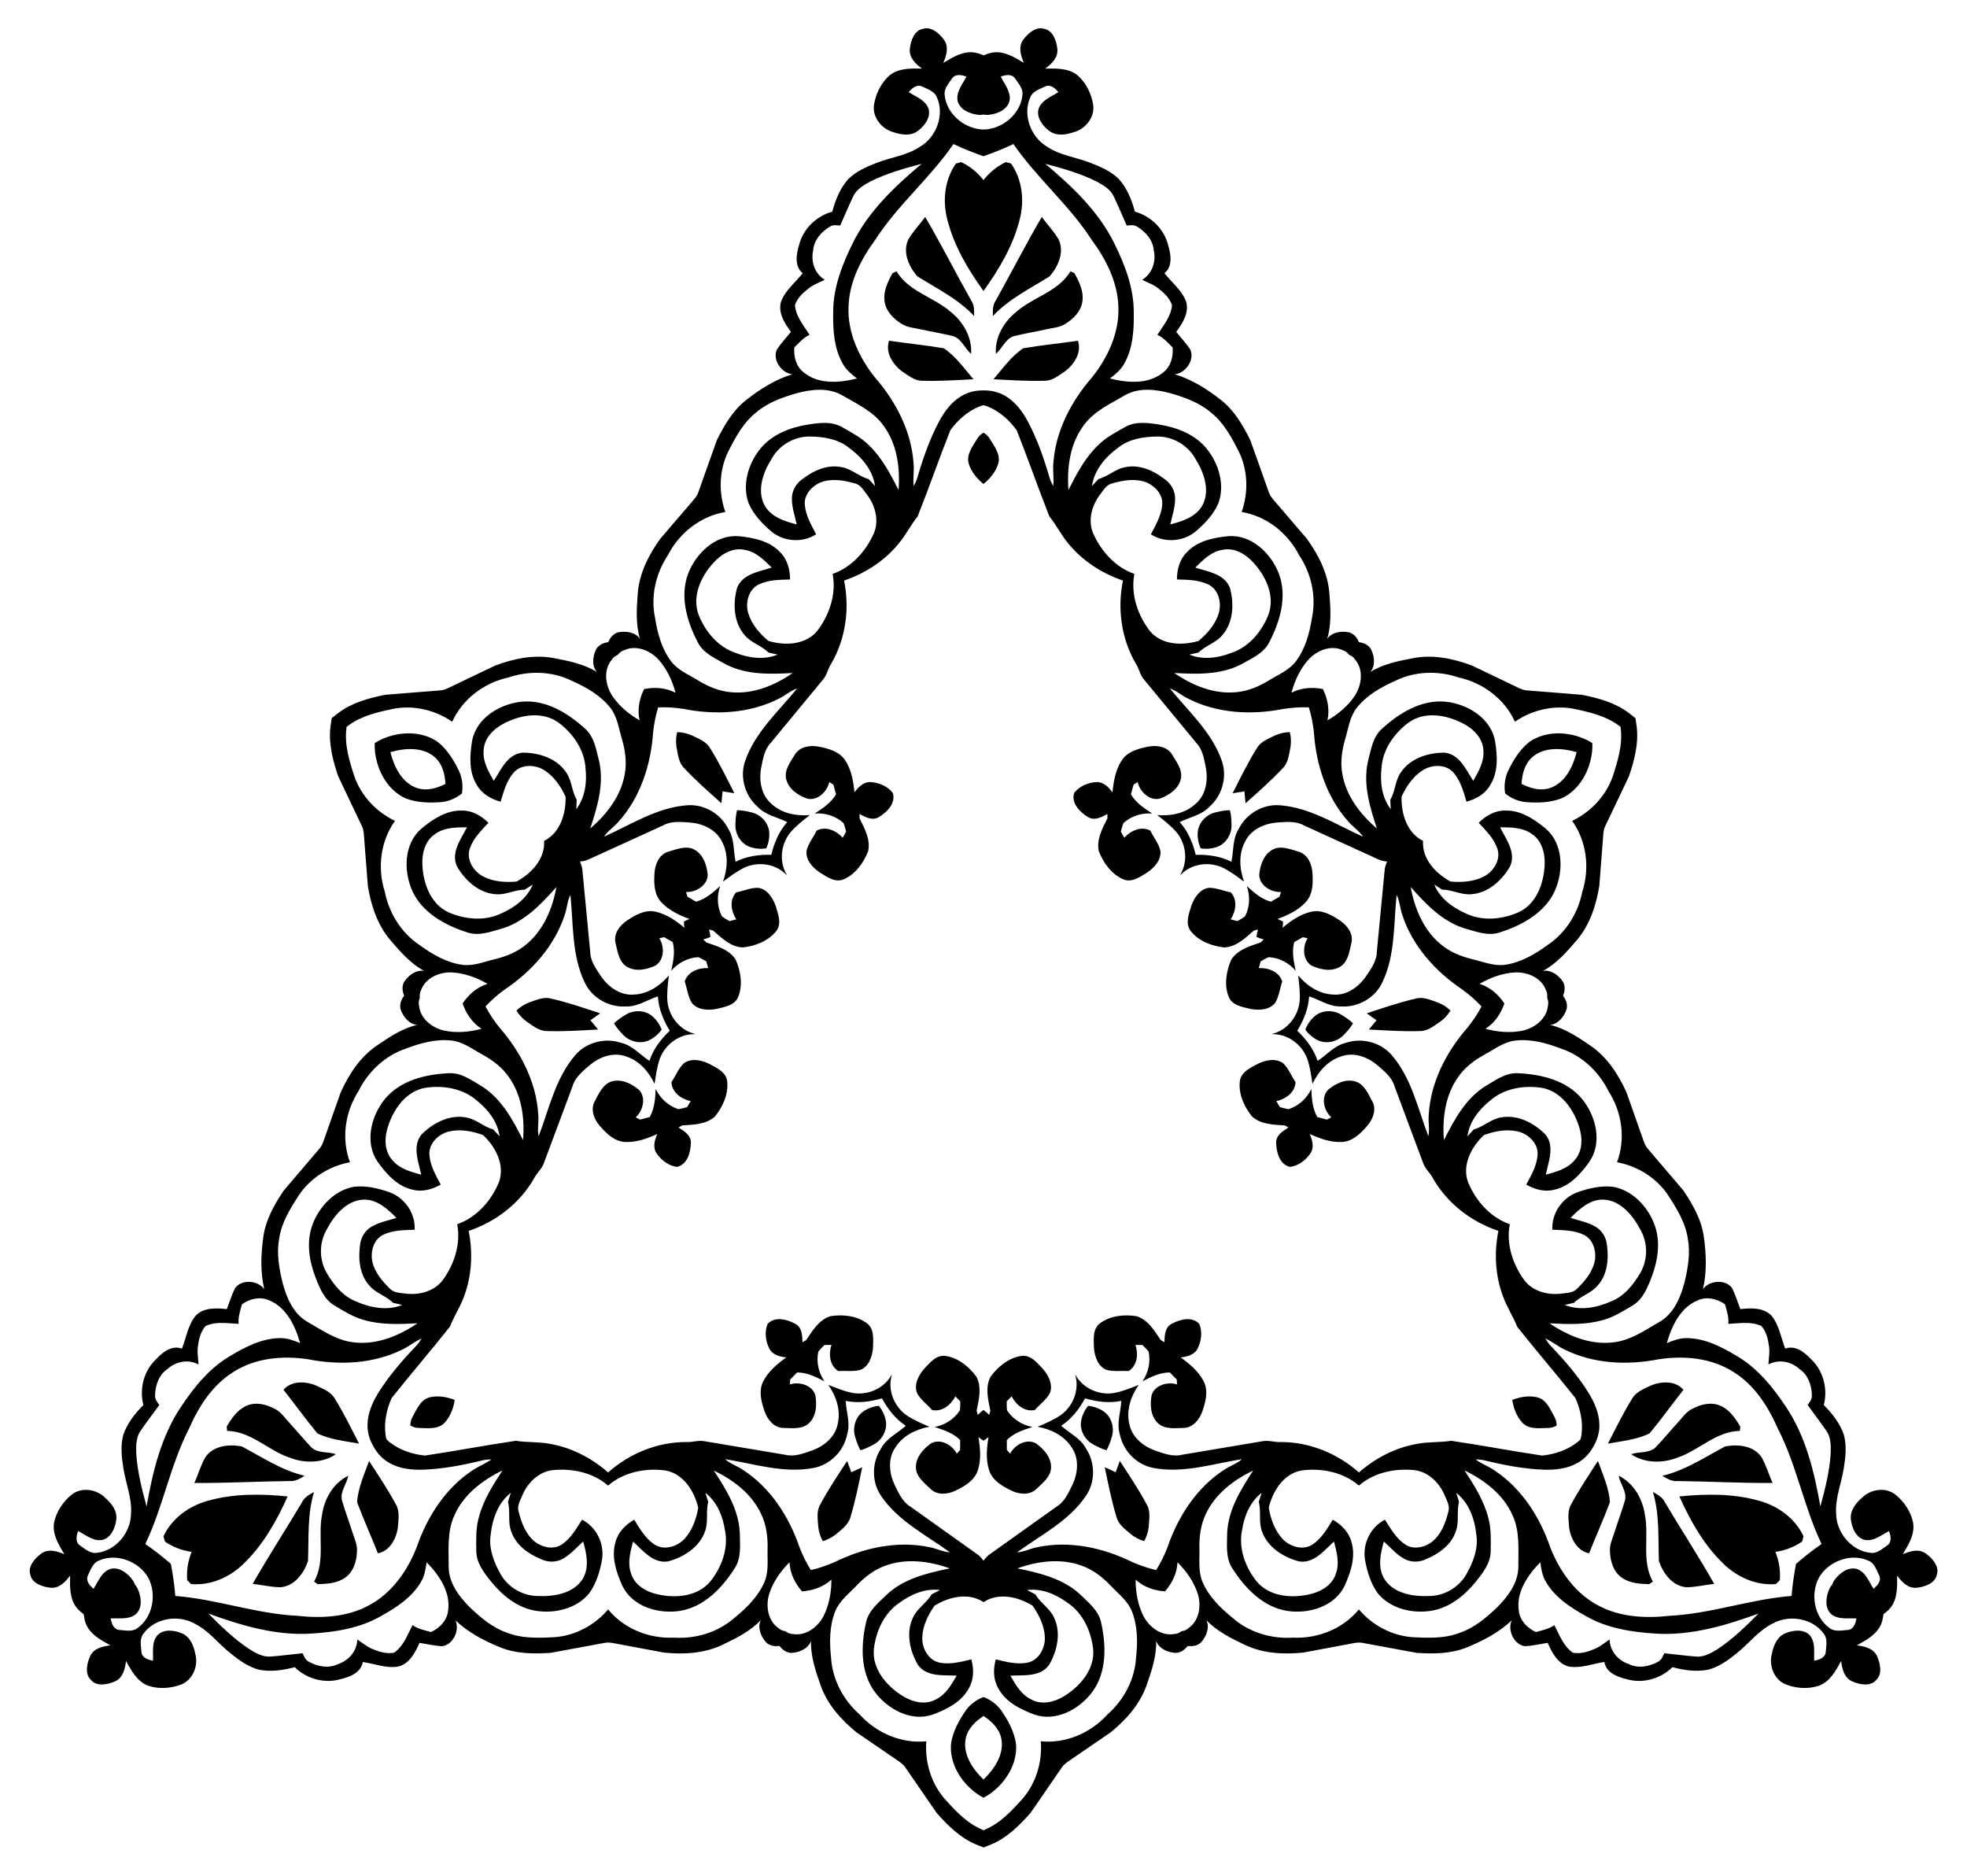 <?xml version="1.0" encoding="UTF-8"?>
<!DOCTYPE svg  PUBLIC '-//W3C//DTD SVG 1.1//EN'  'http://www.w3.org/Graphics/SVG/1.1/DTD/svg11.dtd'>
<svg enable-background="new 0 0 1730.175 1649.672" version="1.1" viewBox="0 0 1730.2 1649.7" xml:space="preserve" xmlns="http://www.w3.org/2000/svg">
<g fill="#010101">
	<path d="m1579.8 1375.4c-1.728 9.29-3.15 18.629-3.892 28.076-0.049 9e-4 -0.099 0.002-0.148 0.002-7e-4 0.049-0.002 0.099-0.002 0.148-36.18 2.842-70.784 15.656-107.05 17.429-21.067 2.353-43.455 1.303-62.513-8.868-20.452-10.57-34.424-30.424-42.623-51.473-9.049-26.424-25.031-51.509-48.559-67.219-5.393-3.855-11.8-5.991-17.103-9.991 2.751 0.054 5.484 0.272 8.145 0.941 17.122 4.145 34.533 7.547 52.179 8.127 9.918 0.29 20.271-0.833 29.067-5.755 6.051-3.281 10.844-8.409 14.133-14.4 3.543-5.845 5.588-12.559 5.404-19.44-0.135-10.079-4.339-19.606-9.549-28.05-9.325-14.993-20.977-28.37-33.127-41.125-1.91-1.969-3.465-4.227-4.887-6.583 6.115 2.592 11.168 7.073 17.204 9.817 25.369 12.521 55.084 13.819 82.493 8.444 22.328-3.424 46.509-1.251 65.888 11.176 18.338 11.419 30.441 30.283 38.937 49.704 16.599 32.298 22.804 68.674 38.433 101.43-0.042 0.025-0.085 0.051-0.127 0.076 0.024 0.043 0.048 0.086 0.072 0.13-7.81 5.366-15.188 11.267-22.369 17.408zm-1429.5 0c-7.181-6.141-14.559-12.042-22.369-17.408 0.024-0.043 0.048-0.086 0.072-0.13-0.043-0.025-0.085-0.051-0.127-0.076 15.629-32.753 21.834-69.129 38.433-101.43 8.496-19.421 20.599-38.285 38.937-49.704 19.38-12.427 43.56-14.6 65.888-11.176 27.409 5.375 57.124 4.077 82.493-8.444 6.035-2.743 11.088-7.224 17.204-9.817-1.423 2.355-2.977 4.613-4.887 6.583-12.15 12.755-23.802 26.132-33.127 41.125-5.21 8.445-9.414 17.971-9.549 28.05-0.184 6.881 1.861 13.596 5.404 19.44 3.29 5.991 8.082 11.119 14.133 14.4 8.796 4.923 19.149 6.045 29.067 5.755 17.646-0.579 35.058-3.982 52.179-8.127 2.661-0.67 5.394-0.887 8.145-0.941-5.303 4-11.71 6.135-17.103 9.991-23.528 15.71-39.51 40.795-48.559 67.219-8.199 21.049-22.171 40.903-42.623 51.473-19.058 10.172-41.446 11.221-62.514 8.868-36.27-1.774-70.875-14.588-107.05-17.429-9e-4 -0.049-0.002-0.099-0.002-0.148-0.05-9e-4 -0.099-0.002-0.148-0.002-0.742-9.447-2.164-18.786-3.892-28.076zm714.76-1238c8.909-3.149 17.708-6.587 26.26-10.668 0.025 0.042 0.051 0.085 0.076 0.127 0.043-0.024 0.086-0.048 0.13-0.072 20.551 29.912 48.95 53.474 68.622 83.998 12.571 17.068 22.856 36.982 23.576 58.572 1.072 22.997-9.136 45.024-23.266 62.649-18.359 21.049-32.093 47.432-33.934 75.663-0.642 6.598 0.712 13.215-0.1 19.807-1.329-2.41-2.507-4.885-3.257-7.524-4.971-16.9-10.73-33.68-19.052-49.252-4.708-8.734-10.856-17.139-19.518-22.295-5.867-3.6-12.704-5.186-19.538-5.04-6.833-0.146-13.671 1.44-19.538 5.04-8.661 5.156-14.81 13.561-19.518 22.295-8.322 15.572-14.08 32.352-19.052 49.252-0.75 2.639-1.929 5.114-3.257 7.524-0.812-6.592 0.541-13.209-0.1-19.807-1.841-28.231-15.574-54.614-33.934-75.663-14.13-17.625-24.338-39.652-23.266-62.649 0.72-21.59 11.005-41.504 23.576-58.572 19.671-30.524 48.071-54.086 68.622-83.998 0.043 0.024 0.086 0.048 0.13 0.072 0.025-0.043 0.051-0.085 0.076-0.127 8.552 4.081 17.351 7.519 26.26 10.668zm470.92 1279.4c-2.534-16.524 7.909-31.546 18.877-42.822 0.833 6.045 1.81 12.235 5.086 17.52 7.982 13.538 21.646 22.388 35.094 29.845 18.443 10.696 40.107 14.063 61.066 15.366 31.13 2.063 61.699-7.059 90.675-17.592-11.149 11.257-22.624 22.424-35.872 31.202-5.647 3.457-11.855 7.131-18.732 6.624-9.43-0.724-18.805-1.973-28.216-2.932-1.303 2.66-2.371 5.719-5.104 7.258-7.782 4.38-17.61 6.443-25.936 2.317-9.484-2.986-16.868-11.493-17.085-21.664-4.887 3.204-9.411 7.221-15.076 9.013-5.375 2.299-11.42 3.674-17.248 2.588-8.326-5.647-11.782-15.71-16.271-24.271-4.814 3.529-10.678 4.525-16.289 6.099-7.511-3.457-13.972-10.027-14.968-18.551zm-313.12-1089c-13.044 10.456-31.274 8.924-46.523 5.063 4.819-3.744 9.691-7.685 12.63-13.164 7.733-13.681 8.566-29.94 8.3-45.314 0.042-21.32-7.875-41.765-17.226-60.567-13.778-27.991-36.962-49.904-60.573-69.731 15.324 4.027 30.732 8.38 44.958 15.465 5.817 3.162 12.103 6.701 15.103 12.91 4.088 8.528 7.694 17.272 11.569 25.902 2.956-0.202 6.138-0.806 8.837 0.791 7.684 4.55 14.385 12.029 14.974 21.303 2.156 9.706-1.519 20.355-10.219 25.628 5.218 2.63 10.96 4.54 15.344 8.55 4.678 3.506 8.892 8.053 10.865 13.643-0.728 10.034-7.714 18.059-12.884 26.226 5.464 2.405 9.258 6.985 13.427 11.057 0.762 8.233-1.697 17.114-8.582 22.238zm-786.53 815.66c15.577 6.068 23.365 22.623 27.646 37.759-5.651-2.301-11.501-4.55-17.715-4.356-15.715 0.143-30.212 7.552-43.393 15.47-18.485 10.624-32.232 27.702-43.84 45.201-17.352 25.928-24.737 56.962-30.102 87.323-4.175-15.284-8.108-30.805-9.086-46.667-0.17-6.619-0.248-13.832 3.629-19.535 5.342-7.804 11.111-15.299 16.647-22.97-1.653-2.459-3.768-4.913-3.733-8.049 0.098-8.93 3.225-18.472 10.962-23.619 7.328-6.72 18.387-8.862 27.304-3.964-0.331-5.834-1.548-11.761-0.268-17.563 0.697-5.804 2.528-11.727 6.383-16.231 9.053-4.387 19.496-2.349 29.154-1.956-0.649-5.934 1.421-11.51 2.862-17.156 6.749-4.776 15.67-7.087 23.55-3.687zm142.84 291.88c-5.611-1.575-11.475-2.57-16.289-6.099-4.489 8.561-7.945 18.624-16.271 24.271-5.828 1.086-11.873-0.29-17.248-2.588-5.665-1.792-10.19-5.81-15.076-9.013-0.217 10.172-7.602 18.678-17.085 21.664-8.325 4.127-18.153 2.063-25.936-2.317-2.733-1.538-3.801-4.597-5.104-7.258-9.411 0.959-18.787 2.208-28.216 2.932-6.878 0.507-13.086-3.167-18.732-6.624-13.248-8.778-24.723-19.945-35.872-31.202 28.976 10.534 59.545 19.655 90.675 17.592 20.958-1.303 42.623-4.67 61.066-15.366 13.447-7.457 27.112-16.307 35.094-29.845 3.276-5.285 4.253-11.475 5.086-17.52 10.968 11.276 21.411 26.298 18.877 42.822-0.995 8.525-7.457 15.094-14.968 18.551zm1138.2-288.19c1.442 5.646 3.512 11.222 2.862 17.156 9.658-0.393 20.101-2.431 29.154 1.956 3.854 4.504 5.686 10.427 6.383 16.231 1.281 5.802 0.064 11.729-0.268 17.563 8.917-4.898 19.976-2.756 27.304 3.964 7.737 5.147 10.863 14.69 10.962 23.619 0.034 3.136-2.081 5.59-3.733 8.049 5.537 7.671 11.306 15.166 16.647 22.97 3.878 5.703 3.8 12.916 3.629 19.535-0.978 15.862-4.911 31.383-9.086 46.667-5.366-30.361-12.75-61.395-30.102-87.323-11.608-17.499-25.355-34.578-43.84-45.201-13.182-7.918-27.678-15.326-43.393-15.47-6.215-0.195-12.064 2.054-17.715 4.356 4.281-15.136 12.069-31.691 27.646-37.759 7.88-3.4 16.801-1.089 23.55 3.687zm-818.66-841.59c4.169-4.072 7.963-8.652 13.427-11.057-5.17-8.168-12.156-16.193-12.884-26.226 1.973-5.59 6.187-10.137 10.865-13.643 4.384-4.01 10.126-5.92 15.344-8.55-8.7-5.274-12.375-15.922-10.219-25.628 0.589-9.273 7.29-16.753 14.974-21.303 2.699-1.597 5.882-0.993 8.837-0.791 3.875-8.63 7.481-17.374 11.569-25.902 3-6.21 9.286-9.749 15.103-12.91 14.226-7.085 29.634-11.438 44.958-15.465-23.61 19.827-46.795 41.74-60.573 69.731-9.351 18.802-17.268 39.247-17.226 60.567-0.266 15.374 0.566 31.633 8.3 45.314 2.939 5.479 7.811 9.421 12.63 13.164-15.249 3.861-33.48 5.394-46.523-5.063-6.885-5.124-9.344-14.005-8.582-22.238zm385.45 1117.3c-10.678-8.633-20.886-18.696-26.388-31.528-3.928-9.122-2.462-19.221-2.751-28.868-0.272-10.552 1.014-21.357 5.665-30.931 8.181-17.592 24.434-30.044 41.609-38.152-10.823 16.506-21.863 34.279-22.841 54.568-0.054 10.57-1.629 22.189 4.597 31.492 11.022 17.212 26.822 33.827 47.89 37.284 18.968 3.022 41.917-3.584 50.767-21.972 5.412-11.981 10.063-25.664 5.991-38.786-2.244-8.579-8.85-15.131-16.361-19.438-4.887 7.927-9.755 16.398-17.646 21.719-8.307 5.611-19.872 2.19-26.388-4.652-7.04-7.475-10.552-17.646-12.271-27.601 3.421-14.497 12.959-29.845 28.687-32.705 17.628-2.461 36.886 1.412 50.604 13.266 13.23-11.493 31.637-15.366 48.74-13.592 12.18 1.376 21.737 10.841 26.479 21.682 1.882 4.742 5.158 9.773 3.403 15.04-2.461 9.773-6.298 19.981-14.443 26.424-6.588 4.959-16.524 7.095-23.673 2.099-7.873-5.357-12.633-13.846-17.61-21.682-12.669 6.497-19.818 21.139-17.574 35.148 1.9 10.479 5.068 21.158 11.456 29.845 11.131 13.357 30.08 17.791 46.731 15.167 16.018-2.552 29.374-13.284 39.311-25.592 6.244-7.764 13.031-16.361 13.086-26.841 0.108-9.629 0.579-19.456-1.973-28.868-3.801-15.438-12.452-28.976-21.013-42.152 17.502 8.488 34.207 21.176 42.225 39.419 6.679 14.425 4.959 30.659 5.068 46.062-0.398 13.809-9.194 25.447-18.551 34.822-9.429 9.013-19.692 17.773-32.18 22.189-13.484 5.466-28.343 4.905-42.586 4.127-18.153-1.339-35.166-10.606-46.948-24.361-13.954 16.995-36.089 25.845-57.916 24.778-19.112 1.249-38.749-4.633-53.192-17.411zm69.958-880.02c-2.137 13.564-5.748 27.436-14.11 38.617-5.936 7.962-15.415 11.742-23.624 16.816-9.002 5.511-19.002 9.801-29.62 10.56-19.326 1.711-38.236-6.138-53.846-16.958 19.706 1.12 40.618 1.795 58.678-7.503 9.181-5.238 20.031-9.684 24.974-19.727 9.395-18.152 15.884-40.142 8.344-60.115-6.866-17.938-24.062-34.509-44.412-32.98-13.082 1.304-27.257 4.117-36.585 14.205-6.307 6.233-8.678 15.23-8.653 23.888 9.309 0.268 19.078 0.249 27.632 4.423 9.013 4.389 11.833 16.115 9.166 25.178-2.953 9.835-10.006 17.961-17.768 24.427-14.265 4.286-32.326 3.7-42.666-8.491-10.946-14.036-17.22-32.65-13.813-50.458-16.568-5.711-29.126-19.715-36.141-35.414-4.899-11.236-1.48-24.245 5.538-33.772 3.166-4.001 5.885-9.354 11.324-10.467 9.695-2.755 20.453-4.536 30.106-0.704 7.589 3.226 14.406 10.763 13.655 19.452-0.703 9.497-5.674 17.863-9.972 26.092 11.962 7.723 28.216 6.593 39.226-2.354 8.125-6.885 15.789-14.968 20.118-24.844 6.002-16.318 0.368-34.946-10.231-48.054-10.219-12.596-26.192-18.797-41.818-21.248-9.846-1.525-20.685-3.105-29.787 2.088-8.393 4.72-17.139 9.227-24.014 16.142-11.47 11.011-18.868 25.272-25.998 39.274-1.4-19.401 1.235-40.212 13.026-56.277 9.153-12.996 24.072-19.624 37.357-27.42 12.158-6.56 26.635-4.761 39.433-1.345 12.52 3.66 25.238 8.167 35.306 16.774 11.476 8.944 18.419 22.093 24.867 34.818 7.917 16.391 8.398 35.758 2.377 52.839 21.695 3.587 40.427 18.332 50.416 37.768 10.638 15.927 15.362 35.875 11.518 54.772zm-797.1 379.42c12.816-4.931 26.634-8.74 40.498-7.089 9.864 1.159 17.877 7.479 26.376 12.051 9.274 5.041 17.989 11.556 23.954 20.372 11.145 15.881 13.802 36.182 12.236 55.111-8.883-17.626-18.755-36.074-35.837-47.065-9.127-5.332-18.402-12.505-29.572-11.765-20.417 0.94-42.706 6.316-56.233 22.832-12.101 14.915-17.855 38.093-6.355 54.952 7.67 10.677 17.194 21.547 30.594 24.581 8.552 2.346 17.529-0.099 25.015-4.45-4.422-8.196-9.323-16.647-9.986-26.142-0.705-10 8.04-18.305 17.222-20.527 9.994-2.36 20.558-0.315 30.038 3.173 10.845 10.211 19.367 26.145 13.98 41.196-6.683 16.497-19.665 31.238-36.791 37.192 3.338 17.204-2.511 35.081-12.599 49.006-7.282 9.861-20.257 13.404-32.017 12.09-5.048-0.741-11.043-0.42-14.726-4.573-7.233-7.018-14.155-15.445-15.663-25.72-1.001-8.185 2.118-17.858 10.018-21.551 8.576-4.14 18.307-4.018 27.583-4.41 0.708-14.221-8.398-27.733-21.652-32.794-10.026-3.594-20.857-6.19-31.575-5.001-17.133 2.961-30.448 17.155-36.5 32.887-5.799 15.148-3.183 32.081 2.508 46.84 3.602 9.29 7.654 19.466 16.702 24.753 8.284 4.908 16.56 10.23 25.986 12.726 15.27 4.428 31.32 3.704 47.011 2.878-16.102 10.913-35.442 19.036-55.25 16.858-15.832-1.429-29.031-11.035-42.424-18.642-11.76-7.25-17.441-20.686-20.881-33.477-3.091-12.673-5.546-25.94-3.127-38.963 2.008-14.41 9.924-26.998 17.72-38.944 10.236-15.052 26.768-25.152 44.572-28.478-7.741-20.582-4.338-44.177 7.5-62.546 8.475-17.176 23.387-31.241 41.675-37.36zm235.83 518.01c-21.827 1.068-43.962-7.782-57.916-24.778-11.782 13.755-28.795 23.022-46.948 24.361-14.244 0.778-29.103 1.339-42.587-4.127-12.488-4.416-22.75-13.176-32.18-22.189-9.357-9.375-18.153-21.013-18.551-34.822 0.109-15.402-1.611-31.637 5.068-46.062 8.018-18.244 24.723-30.931 42.225-39.419-8.561 13.176-17.212 26.714-21.013 42.152-2.552 9.411-2.081 19.239-1.973 28.868 0.054 10.479 6.841 19.076 13.086 26.841 9.936 12.307 23.293 23.04 39.311 25.592 16.651 2.624 35.6-1.81 46.731-15.167 6.389-8.687 9.556-19.366 11.456-29.845 2.244-14.008-4.905-28.65-17.574-35.148-4.977 7.837-9.737 16.325-17.61 21.682-7.149 4.995-17.085 2.86-23.673-2.099-8.144-6.443-11.981-16.651-14.443-26.424-1.756-5.267 1.52-10.298 3.402-15.04 4.742-10.841 14.298-20.307 26.479-21.682 17.103-1.774 35.51 2.099 48.74 13.592 13.719-11.855 32.976-15.728 50.604-13.266 15.728 2.86 25.266 18.207 28.687 32.705-1.719 9.954-5.231 20.126-12.271 27.601-6.516 6.841-18.081 10.262-26.388 4.652-7.891-5.321-12.76-13.791-17.646-21.719-7.511 4.308-14.117 10.859-16.361 19.438-4.072 13.122 0.579 26.804 5.991 38.786 8.85 18.388 31.8 24.994 50.767 21.972 21.067-3.457 36.867-20.072 47.89-37.284 6.226-9.303 4.652-20.922 4.597-31.492-0.977-20.289-12.018-38.062-22.841-54.568 17.176 8.108 33.429 20.56 41.609 38.152 4.651 9.574 5.936 20.379 5.665 30.931-0.29 9.647 1.176 19.746-2.751 28.868-5.502 12.832-15.71 22.895-26.388 31.528-14.443 12.778-34.08 18.66-53.193 17.411zm822.01-480.64c11.838 18.369 15.241 41.964 7.5 62.546 17.804 3.326 34.335 13.426 44.572 28.478 7.796 11.946 15.711 24.534 17.72 38.944 2.42 13.023-0.036 26.29-3.127 38.963-3.441 12.791-9.121 26.227-20.881 33.477-13.393 7.607-26.593 17.213-42.424 18.642-19.808 2.178-39.148-5.945-55.25-16.858 15.691 0.826 31.741 1.549 47.011-2.878 9.427-2.496 17.702-7.817 25.987-12.726 9.048-5.287 13.1-15.463 16.702-24.753 5.69-14.759 8.306-31.692 2.508-46.84-6.053-15.732-19.368-29.926-36.5-32.887-10.718-1.189-21.549 1.407-31.575 5.001-13.254 5.061-22.36 18.573-21.652 32.794 9.275 0.392 19.007 0.27 27.583 4.41 7.901 3.694 11.019 13.366 10.018 21.551-1.508 10.275-8.429 18.702-15.663 25.72-3.683 4.154-9.679 3.833-14.726 4.573-11.76 1.314-24.735-2.229-32.017-12.09-10.088-13.925-15.937-31.802-12.599-49.006-17.126-5.954-30.109-20.694-36.791-37.192-5.388-15.051 3.135-30.985 13.98-41.196 9.48-3.488 20.045-5.533 30.038-3.173 9.183 2.222 17.928 10.527 17.222 20.527-0.663 9.494-5.564 17.946-9.986 26.142 7.486 4.351 16.463 6.796 25.015 4.45 13.4-3.034 22.924-13.904 30.594-24.581 11.5-16.859 5.746-40.037-6.355-54.952-13.527-16.516-35.816-21.892-56.233-22.832-11.17-0.741-20.445 6.433-29.572 11.765-17.082 10.991-26.954 29.438-35.837 47.065-1.566-18.929 1.091-39.23 12.236-55.111 5.966-8.815 14.681-15.331 23.954-20.372 8.499-4.572 16.512-10.892 26.376-12.051 13.864-1.651 27.683 2.158 40.498 7.089 18.287 6.119 33.2 20.184 41.675 37.36zm-827.25-471.56c9.989-19.437 28.721-34.181 50.416-37.768-6.021-17.081-5.54-36.448 2.377-52.839 6.448-12.725 13.392-25.874 24.867-34.818 10.069-8.607 22.786-13.114 35.306-16.774 12.798-3.416 27.274-5.215 39.433 1.345 13.284 7.795 28.204 14.423 37.357 27.42 11.79 16.065 14.425 36.876 13.026 56.277-7.13-14.002-14.529-28.263-25.998-39.274-6.875-6.916-15.621-11.422-24.014-16.142-9.102-5.193-19.941-3.613-29.787-2.088-15.627 2.451-31.6 8.653-41.818 21.248-10.598 13.108-16.233 31.736-10.231 48.054 4.329 9.877 11.993 17.959 20.118 24.844 11.01 8.948 27.264 10.078 39.226 2.354-4.298-8.229-9.269-16.595-9.972-26.092-0.752-8.689 6.066-16.226 13.655-19.452 9.652-3.832 20.411-2.051 30.106 0.704 5.439 1.113 8.158 6.466 11.324 10.467 7.018 9.527 10.437 22.536 5.538 33.772-7.016 15.699-19.573 29.703-36.141 35.414 3.407 17.808-2.867 36.422-13.813 50.458-10.34 12.191-28.401 12.777-42.666 8.491-7.761-6.466-14.814-14.593-17.768-24.427-2.667-9.063 0.153-20.79 9.166-25.178 8.554-4.173 18.324-4.155 27.632-4.423 0.025-8.658-2.346-17.655-8.653-23.888-9.328-10.088-23.503-12.901-36.585-14.205-20.35-1.53-37.546 15.042-44.412 32.98-7.54 19.973-1.051 41.964 8.344 60.115 4.943 10.043 15.794 14.489 24.974 19.727 18.059 9.298 38.971 8.623 58.678 7.503-15.61 10.821-34.52 18.67-53.846 16.958-10.617-0.759-20.617-5.049-29.62-10.56-8.21-5.074-17.689-8.854-23.625-16.816-8.362-11.181-11.973-25.053-14.11-38.617-3.844-18.897 0.88-38.844 11.518-54.772zm277.5 1021.1c7.146 4.748 13.541 10.729 15.562 19.366 3.014 14.028-5.854 27.163-15.562 36.569-9.707-9.406-18.575-22.541-15.562-36.569 2.021-8.636 8.416-14.617 15.562-19.366zm-473.27-819.73c-7.685 3.814-16.062 6.362-24.552 3.794-13.655-4.404-20.597-18.651-23.889-31.761 13-3.704 28.809-4.816 39.45 4.808 6.469 6.068 8.451 14.597 8.99 23.159zm946.54 0c0.539-8.562 2.521-17.091 8.99-23.159 10.642-9.624 26.451-8.512 39.45-4.808-3.292 13.11-10.233 27.357-23.889 31.761-8.49 2.568-16.867 0.021-24.552-3.794zm-83.774 681.7c11.221-4.633 22.189-12.579 26.044-24.614 3.059-8.253 0.453-17.248 2.751-25.61-0.615-1.991-1.846-5.973-2.461-7.963 11.221 8.742 16.271 23.13 17.683 36.867 1.882 12.199-2.878 24.27-8.778 34.714-6.624 11.62-19.474 19.112-32.849 19.131-14.008 0.597-30.931-2.045-39.166-14.787-6.28-10.117-3.602-22.424-0.597-33.157 5.611 5.032 10.57 10.932 17.158 14.769 6.009 3.783 13.936 3.783 20.216 0.652zm-230.51-950c-9.623-7.401-21.988-12.927-34.339-10.248-8.677 1.478-15.164 8.232-23.554 10.422-1.417 1.528-4.249 4.585-5.666 6.113 1.96-14.089 11.896-25.656 23.087-33.747 9.623-7.729 22.458-9.643 34.452-9.755 13.375-0.073 26.289 7.309 32.992 18.883 7.521 11.833 13.694 27.81 6.777 41.312-5.622 10.498-17.619 14.331-28.416 17.096 1.552-7.375 4.182-14.62 4.211-22.243 0.271-7.095-3.692-13.96-9.544-17.834zm-707.47 674.63c-1.598 12.034-0.201 25.506 8.295 34.862 5.618 6.776 14.711 9.016 20.803 15.187 2.032 0.463 6.096 1.388 8.127 1.85-13.181 5.347-28.167 2.526-40.769-3.12-11.506-4.469-19.58-14.627-25.674-24.959-6.751-11.546-6.815-26.422-0.143-38.014 6.487-12.43 17.237-25.764 32.389-26.525 11.902-0.38 21.221 8.093 29.014 16.061-7.163 2.343-14.752 3.688-21.369 7.475-6.28 3.312-10.244 10.178-10.672 17.182zm179.2 274.72c6.588-3.837 11.547-9.737 17.158-14.769 3.004 10.733 5.683 23.04-0.597 33.157-8.235 12.742-25.157 15.384-39.166 14.787-13.375-0.018-26.225-7.511-32.849-19.131-5.9-10.443-10.66-22.515-8.778-34.714 1.412-13.737 6.461-28.126 17.682-36.867-0.615 1.991-1.846 5.973-2.461 7.963 2.299 8.362-0.308 17.357 2.751 25.61 3.855 12.036 14.823 19.981 26.044 24.614 6.28 3.131 14.208 3.131 20.216-0.652zm907.09-291.91c-6.617-3.787-14.206-5.131-21.369-7.475 7.793-7.968 17.112-16.442 29.014-16.061 15.152 0.761 25.902 14.095 32.389 26.525 6.672 11.592 6.608 26.467-0.143 38.014-6.094 10.331-14.168 20.49-25.674 24.959-12.602 5.646-27.588 8.467-40.769 3.12 2.032-0.463 6.096-1.388 8.127-1.85 6.092-6.171 15.185-8.412 20.803-15.187 8.496-9.356 9.893-22.828 8.295-34.862-0.428-7.005-4.392-13.87-10.672-17.182zm-706.34-639.61c0.029 7.624 2.659 14.869 4.211 22.243-10.797-2.764-22.795-6.598-28.416-17.096-6.917-13.502-0.744-29.479 6.777-41.312 6.703-11.574 19.617-18.956 32.992-18.883 11.994 0.112 24.829 2.025 34.452 9.755 11.191 8.091 21.127 19.658 23.087 33.747-1.417-1.528-4.249-4.585-5.666-6.113-8.391-2.19-14.878-8.945-23.554-10.422-12.351-2.679-24.716 2.846-34.339 10.248-5.852 3.873-9.815 10.738-9.544 17.834zm226.15 1025.4c7.244-12.337 10.891-28.578 4.3-41.977-3.66-8.037-11.94-12.555-16.215-20.131-1.856-0.96-5.542-2.88-7.397-3.839 12.772-1.715 25.442 3.711 35.54 11.147 13.489 8.959 20.835 25.032 22.601 40.748 1.625 17.315-10.853 32.123-24.649 40.851-8.511 5.542-19.99 8.703-29.461 3.66-8.971-4.108-13.962-12.99-18.749-21.104 11.659-0.678 26.107 1.382 34.029-9.355zm348.05-802.42c-14.306-0.104-30.194 4.857-38.503 17.264-5.13 7.188-4.902 16.618-9.326 24.108 0.097 2.087 0.277 6.239 0.374 8.326-7.871-10.204-9.507-23.889-8.116-36.352 1.014-16.161 11.262-30.56 23.989-39.947 14.183-10.065 33.245-6.663 47.702 0.921 9.054 4.6 17.532 12.961 17.9 23.684 0.928 9.823-4.268 18.587-8.902 26.789-6.417-9.758-11.857-23.301-25.116-24.793zm-868.94 99.793c7.062 12.442 19.304 23.721 34.203 24.712 8.79 0.849 16.843-4.063 25.541-3.977 1.759-1.127 5.264-3.359 7.024-4.487-4.901 11.919-15.935 20.178-27.423 25.205-14.503 7.202-32.096 5.527-46.59-0.801-15.808-7.25-22.393-25.46-23.053-41.772-0.544-10.141 2.458-21.663 11.56-27.344 8.043-5.715 18.231-5.597 27.651-5.685-5.242 10.436-14.251 21.919-8.913 34.148zm439.69 711.98c-4.786 8.114-9.777 16.996-18.749 21.104-9.47 5.042-20.95 1.881-29.461-3.66-13.796-8.728-26.274-23.535-24.649-40.851 1.766-15.716 9.112-31.79 22.601-40.748 10.098-7.436 22.767-12.862 35.54-11.147-1.856 0.96-5.542 2.88-7.397 3.839-4.274 7.576-12.555 12.094-16.215 20.131-6.591 13.399-2.943 29.64 4.3 41.977 7.922 10.737 22.37 8.677 34.029 9.355zm477.95-746.13c9.42 0.088 19.607-0.03 27.651 5.685 9.102 5.68 12.104 17.203 11.56 27.344-0.661 16.312-7.245 34.521-23.053 41.772-14.493 6.328-32.087 8.004-46.59 0.801-11.488-5.027-22.522-13.286-27.423-25.205 1.759 1.127 5.264 3.359 7.023 4.487 8.699-0.086 16.751 4.826 25.541 3.977 14.9-0.992 27.14-12.271 34.203-24.712 5.338-12.229-3.671-23.712-8.913-34.148zm-885.15-40.852c-4.634-8.202-9.83-16.965-8.902-26.789 0.368-10.723 8.846-19.084 17.9-23.684 14.457-7.584 33.519-10.986 47.702-0.921 12.727 9.387 22.975 23.786 23.989 39.947 1.391 12.462-0.245 26.148-8.116 36.352 0.097-2.087 0.277-6.239 0.374-8.326-4.424-7.49-4.196-16.92-9.326-24.108-8.309-12.408-24.197-17.369-38.503-17.264-13.26 1.492-18.7 15.035-25.117 24.793zm739.07 669.06c2.353 9.122 5.104 18.931 1.665 28.18-3.131 10.262-13.484 16.144-23.42 18.244-15.927 3.584-35.22 1.937-46.315-11.456-9.864-12.362-16.036-28.922-12.832-44.795 1.882-12.398 7.004-25.194 17.248-33.012-0.633 1.991-1.882 5.955-2.516 7.945 2.335 8.38-0.326 17.429 2.769 25.7 4.814 14.135 18.877 23.04 32.723 26.642 13.194 1.991 21.954-9.683 30.678-17.447zm-121.99-856.65c6.723-6.598 13.843-13.886 23.572-15.532 10.453-2.419 20.723 3.605 27.51 11.16 11.067 12.001 19.287 29.533 13.236 45.838-5.773 14.723-17.029 28.348-32.377 33.51-11.678 4.569-25.32 6.531-37.214 1.569 2.041-0.447 6.098-1.347 8.139-1.794 6.09-6.212 15.257-8.432 20.873-15.248 9.834-11.237 10.514-27.868 6.711-41.66-4.873-12.422-19.363-14.171-30.449-17.844zm-680.89 533.97c-9.076-2.523-18.947-5.045-25.237-12.648-7.322-7.843-7.239-19.749-4.09-29.404 4.86-15.585 15.933-31.47 33.079-34.382 15.637-2.362 33.065 0.574 45.209 11.284 9.796 7.829 18.316 18.663 19.965 31.444-1.407-1.544-4.216-4.607-5.623-6.151-8.425-2.168-14.931-8.997-23.642-10.452-14.649-2.898-29.392 4.828-39.434 15.018-8.321 10.431-2.591 23.854-0.229 35.291zm216.98 340.13c13.846-3.602 27.908-12.506 32.723-26.642 3.095-8.271 0.434-17.321 2.769-25.7-0.633-1.991-1.882-5.955-2.516-7.945 10.244 7.819 15.366 20.615 17.248 33.012 3.204 15.873-2.968 32.433-12.832 44.795-11.095 13.393-30.388 15.04-46.315 11.456-9.936-2.099-20.289-7.982-23.42-18.244-3.439-9.249-0.688-19.058 1.665-28.18 8.724 7.764 17.483 19.438 30.678 17.447zm771.97-375.42c-10.042-10.19-24.785-17.916-39.434-15.018-8.711 1.455-15.217 8.284-23.642 10.452-1.407 1.544-4.216 4.607-5.623 6.151 1.649-12.781 10.17-23.615 19.965-31.444 12.144-10.711 29.572-13.646 45.21-11.284 17.146 2.912 28.219 18.797 33.079 34.382 3.15 9.655 3.232 21.562-4.09 29.404-6.29 7.602-16.161 10.125-25.237 12.648 2.362-11.437 8.092-24.86-0.229-35.291zm-711.11-480.83c-3.804 13.792-3.123 30.423 6.711 41.66 5.616 6.816 14.783 9.036 20.873 15.248 2.041 0.447 6.098 1.347 8.139 1.794-11.893 4.962-25.536 3-37.214-1.569-15.348-5.162-26.604-18.787-32.377-33.51-6.051-16.305 2.169-33.837 13.236-45.838 6.786-7.555 17.057-13.58 27.509-11.16 9.729 1.646 16.849 8.933 23.572 15.532-11.086 3.673-25.576 5.422-30.448 17.844zm390.91 917.61c-1.737 1.46-3.857 2.394-6.479 2.481-11.39 1.997-21.974-6.13-27.004-15.818-4.953-9.842-6.885-21.04-6.885-31.995 7.437 6.713 16.44 9.637 25.861 10.308 6.186-7.136 10.485-15.57 10.997-25.575 7.747 7.746 14.298 17.031 17.755 27.492 3.294 10.407 1.557 23.637-7.909 30.279-1.915 1.792-4.075 2.63-6.336 2.827zm147.46-858.7c2.133 0.775 4.003 2.143 5.388 4.37 7.424 8.866 5.678 22.095-0.197 31.295-6.047 9.21-14.778 16.483-24.266 21.96 2.095-9.797 0.125-19.056-4.003-27.55-9.273-1.79-18.726-1.295-27.647 3.264 2.835-10.582 7.6-20.898 14.931-29.122 7.366-8.056 19.692-13.167 30.177-8.29 2.51 0.762 4.316 2.214 5.616 4.074zm-817.39 301.65c-0.395-2.234-0.145-4.538 1.091-6.852 3.966-10.862 16.296-15.965 27.201-15.477 10.999 0.631 21.664 4.557 31.151 10.034-9.532 3.084-16.566 9.42-21.857 17.242 3.087 8.925 8.241 16.865 16.65 22.312-10.582 2.835-21.898 3.867-32.686 1.63-10.66-2.351-21.249-10.47-22.268-21.989-0.595-2.555-0.24-4.845 0.72-6.9zm315.28 554.23c-9.466-6.642-11.203-19.873-7.909-30.279 3.457-10.461 10.009-19.746 17.755-27.492 0.512 10.005 4.811 18.439 10.997 25.575 9.42-0.671 18.423-3.595 25.86-10.308 1e-4 10.955-1.932 22.153-6.885 31.995-5.029 9.688-15.613 17.815-27.004 15.818-2.622-0.087-4.742-1.022-6.479-2.481-2.26-0.196-4.421-1.034-6.336-2.827zm676.98-547.33c-1.019 11.519-11.608 19.639-22.268 21.989-10.788 2.237-22.105 1.205-32.686-1.63 8.409-5.446 13.563-13.386 16.65-22.312-5.292-7.822-12.325-14.157-21.857-17.242 9.487-5.478 20.151-9.403 31.151-10.034 10.905-0.488 23.235 4.614 27.201 15.477 1.236 2.314 1.486 4.617 1.091 6.852 0.96 2.056 1.315 4.346 0.72 6.9zm-812.49-312.62c10.485-4.877 22.812 0.234 30.177 8.29 7.331 8.224 12.096 18.541 14.931 29.122-8.921-4.559-18.374-5.053-27.647-3.264-4.129 8.494-6.098 17.753-4.003 27.55-9.487-5.478-18.219-12.75-24.266-21.96-5.875-9.2-7.621-22.429-0.197-31.295 1.386-2.227 3.256-3.595 5.388-4.37 1.3-1.859 3.106-3.312 5.616-4.074zm467.88 809c-7.37-1.692-14.565-4.155-21.369-7.194-25.506-12.529-55.133-18.915-83.288-12.875-6.002 1.113-11.544 4.121-17.687 4.454 21.04-15.255 45.586-27.515 60.559-49.604 8.472-12.337 8.242-29.409-0.013-41.785-4.799-9.074-14.436-13.284-21.731-19.888 8.988-5.856 15.847-14.676 20.97-24.136 10.312 3.066 21.399 4.453 31.895 2.239-0.489 9.828-4.326 19.619-1.303 29.429 2.914 14.588 14.823 26.822 29.537 29.555 26.207 5.032 52.233-3.656 77.898-7.746-4.579 4.109-10.624 5.9-15.655 9.357-24.18 15.638-40.614 41.102-49.79 67.997-2.663 6.96-6.009 13.789-10.024 20.197zm134.3-758.74c2.22 7.229 3.684 14.691 4.455 22.103 1.903 28.354 11.186 57.204 30.494 78.567 3.965 4.641 9.341 7.937 12.7 13.09-23.731-10.593-46.622-25.721-73.238-27.644-14.92-1.169-29.59 7.567-36.18 20.904-5.458 8.693-4.286 19.144-6.358 28.763-9.565-4.856-20.633-6.386-31.388-6.093-2.501-10.464-6.843-20.759-14.009-28.741 8.755-4.491 19.153-6.064 26.138-13.586 11.176-9.817 15.818-26.248 10.827-40.358-8.746-25.212-29.283-43.407-45.657-63.588 5.848 1.911 10.422 6.25 15.931 8.879 25.632 13.122 55.903 14.621 83.782 9.121 7.359-1.174 14.946-1.691 22.503-1.418zm-724.24 263.07c5.15-5.537 10.881-10.536 16.915-14.909 23.604-15.824 43.948-38.289 52.794-65.692 2.037-5.755 2.203-12.058 4.987-17.544 2.691 25.848 1.036 53.236 12.679 77.248 6.448 13.506 21.348 21.842 36.193 20.881 10.258 0.381 18.722-5.86 28.089-8.876 0.578 10.711 4.787 21.062 10.418 30.229-7.811 7.397-14.556 16.306-17.886 26.503-8.267-5.337-14.828-13.556-24.834-15.843-14.09-4.77-30.64-0.574-40.364 10.802-17.461 20.18-22.95 47.063-32.24 71.334-1.269-6.02 0.202-12.151-0.276-18.237-1.452-28.759-15.289-55.724-33.993-77.118-4.696-5.786-8.938-12.098-12.479-18.779zm276.16 475.48c-9.176-26.895-25.61-52.36-49.79-67.997-5.031-3.457-11.076-5.249-15.655-9.357 25.664 4.09 51.69 12.778 77.898 7.746 14.714-2.733 26.623-14.968 29.537-29.555 3.022-9.81-0.815-19.601-1.303-29.429 10.496 2.215 21.583 0.828 31.895-2.239 5.123 9.46 11.983 18.28 20.97 24.136-7.295 6.604-16.932 10.814-21.731 19.888-8.255 12.376-8.485 29.448-0.013 41.785 14.973 22.089 39.52 34.349 60.559 49.604-6.143-0.333-11.684-3.34-17.687-4.454-28.155-6.04-57.782 0.346-83.288 12.875-6.804 3.038-13.999 5.502-21.369 7.194-4.015-6.408-7.36-13.237-10.023-20.197zm587.49-456.7c-18.704 21.394-32.54 48.359-33.993 77.118-0.478 6.086 0.993 12.217-0.276 18.237-9.29-24.271-14.779-51.154-32.24-71.334-9.724-11.376-26.274-15.573-40.364-10.802-10.007 2.287-16.568 10.506-24.834 15.843-3.33-10.197-10.075-19.105-17.886-26.503 5.631-9.167 9.84-19.518 10.418-30.229 9.366 3.016 17.831 9.256 28.089 8.876 14.845 0.961 29.745-7.376 36.193-20.881 11.643-24.012 9.988-51.4 12.679-77.248 2.784 5.486 2.95 11.789 4.987 17.544 8.846 27.403 29.19 49.868 52.794 65.692 6.033 4.374 11.764 9.373 16.915 14.909-3.542 6.681-7.783 12.993-12.479 18.779zm-689.26-280.43c27.88 5.501 58.15 4.001 83.782-9.121 5.509-2.629 10.084-6.968 15.931-8.879-16.374 20.181-36.911 38.376-45.657 63.588-4.99 14.109-0.349 30.54 10.827 40.358 6.984 7.522 17.382 9.095 26.138 13.586-7.166 7.982-11.508 18.278-14.009 28.741-10.754-0.293-21.823 1.237-31.388 6.093-2.072-9.619-0.9-20.07-6.358-28.763-6.59-13.336-21.26-22.072-36.18-20.904-26.616 1.923-49.507 17.05-73.238 27.644 3.36-5.154 8.735-8.449 12.7-13.09 19.309-21.363 28.592-50.214 30.494-78.567 0.771-7.412 2.235-14.874 4.455-22.103 7.557-0.273 15.144 0.244 22.503 1.418zm788.79 642.36c-0.904 0.963-1.886 1.862-2.946 2.686-8.742 6.823-19.836 10.461-30.75 11.583-26.714-3.946-53.265-9.086-79.979-12.995-9.828 1.556-19.872 0.76-29.682 2.624-19.149 3.24-36.976 12.452-51.528 25.212-18.841-16.705-43.582-26.877-68.902-26.732-5.357 0.326-10.642-1.846-15.999-0.706-23.583 4.036-47.22 7.837-70.821 11.891-7.927 2.027-15.873-1.086-23.312-3.62-10.678-3.764-20.778-11.909-22.949-23.565-2.823-12.126 1.375-24.307 8.271-34.261-7.095 2.787-14.208 5.773-21.755 7.131-12.072 1.991-25.176-3.113-32.18-13.266-0.667-0.965-1.308-1.954-1.92-2.962 0.281 1.146 0.526 2.298 0.737 3.453 2.227 12.132-3.43 25.007-13.374 32.135-6.297 4.377-13.438 7.295-20.425 10.341 11.915 2.163 23.497 7.807 30.075 18.378 6.706 9.777 5.324 22.678 0.435 32.89-3.468 7.052-6.885 14.871-13.924 19.043-19.555 13.822-38.956 27.848-58.486 41.67-2.331 1.513-4.046 3.615-5.694 5.784-1.649-2.169-3.364-4.271-5.694-5.784-19.53-13.822-38.931-27.848-58.486-41.67-7.039-4.172-10.456-11.992-13.924-19.043-4.889-10.213-6.271-23.113 0.435-32.89 6.578-10.571 18.16-16.215 30.075-18.378-6.988-3.046-14.129-5.964-20.425-10.341-9.944-7.128-15.6-20.003-13.374-32.135 0.211-1.155 0.456-2.307 0.737-3.453-0.612 1.009-1.253 1.997-1.92 2.962-7.004 10.153-20.108 15.257-32.18 13.266-7.547-1.357-14.66-4.344-21.755-7.131 6.896 9.954 11.095 22.135 8.271 34.261-2.172 11.656-12.271 19.8-22.949 23.565-7.439 2.534-15.384 5.647-23.311 3.62-23.601-4.054-47.238-7.855-70.821-11.891-5.357-1.14-10.642 1.032-16 0.706-25.32-0.145-50.061 10.027-68.902 26.732-14.552-12.76-32.379-21.972-51.527-25.212-9.81-1.864-19.854-1.068-29.682-2.624-26.714 3.909-53.265 9.049-79.979 12.995-10.914-1.122-22.008-4.76-30.75-11.583-1.06-0.825-2.041-1.724-2.946-2.686-0.382-1.264-0.669-2.564-0.854-3.894-1.538-10.982 0.859-22.409 5.344-32.422 16.774-21.162 34.501-41.586 51.243-62.766 3.566-9.289 9.278-17.59 12.568-27.018 6.769-18.203 7.704-38.248 3.93-57.23 23.888-7.964 45.067-24.305 57.602-46.305 2.397-4.802 6.92-8.293 8.611-13.503 8.296-22.441 16.823-44.812 25.112-67.278 2.208-7.879 8.877-13.203 14.79-18.378 8.599-7.365 20.702-12.039 31.882-8.092 11.913 3.618 20.362 13.345 25.535 24.294 1.134-7.538 2.104-15.191 4.702-22.406 4.312-11.45 15.284-20.246 27.579-21.235 1.17-0.095 2.346-0.156 3.526-0.182-1.133-0.33-2.253-0.693-3.358-1.088-11.62-4.138-19.942-15.474-21.143-27.65-0.642-7.641 0.401-15.285 1.257-22.859-7.83 9.237-18.509 16.446-30.953 16.857-11.821 0.919-22.301-6.728-28.702-16.068-4.373-6.529-9.436-13.398-9.53-21.58-2.192-23.846-4.639-47.661-6.844-71.485-0.145-2.775-1.108-5.311-2.162-7.824 2.703-0.343 5.381-0.777 7.856-2.039 21.735-10.002 43.583-19.791 65.33-29.816 7.133-4.01 15.613-3.059 23.454-2.537 11.289 0.873 23.152 6.126 28.266 16.822 5.866 10.982 4.962 23.835 0.878 35.234 6.132-4.529 12.229-9.254 19.168-12.518 11.145-5.047 25.123-3.509 34.517 4.486 0.894 0.76 1.769 1.548 2.622 2.364-0.568-1.034-1.103-2.083-1.605-3.144-5.291-11.143-3.159-25.043 4.601-34.502 4.949-5.857 11.092-10.524 17.053-15.275-12.069 0.995-24.717-1.459-33.807-9.967-9.008-7.709-11.012-20.527-8.933-31.657 1.525-7.709 2.802-16.146 8.521-21.998 15.311-18.412 30.422-36.982 45.708-55.387 3.666-4.069 4.428-9.732 7.388-14.209 12.786-21.856 16.347-48.368 11.301-73.037 18.326-6.222 35.218-17.055 47.598-32.018 6.519-7.563 10.852-16.66 17.114-24.393 9.971-25.09 18.795-50.654 28.736-75.761 6.429-8.89 15.126-16.68 25.406-20.839 1.244-0.505 2.514-0.906 3.799-1.208 1.286 0.302 2.555 0.703 3.799 1.208 10.28 4.159 18.978 11.948 25.406 20.839 9.94 25.108 18.764 50.672 28.736 75.761 6.262 7.733 10.595 16.83 17.114 24.393 12.38 14.963 29.272 25.796 47.598 32.018-5.047 24.669-1.485 51.182 11.301 73.037 2.961 4.477 3.722 10.139 7.388 14.209 15.287 18.405 30.397 36.975 45.708 55.387 5.719 5.852 6.996 14.289 8.521 21.998 2.079 11.13 0.075 23.948-8.933 31.657-9.09 8.508-21.738 10.962-33.807 9.967 5.961 4.751 12.104 9.417 17.053 15.275 7.76 9.459 9.892 23.359 4.601 34.502-0.502 1.061-1.038 2.11-1.605 3.144 0.852-0.816 1.727-1.605 2.622-2.364 9.394-7.995 23.372-9.533 34.517-4.486 6.939 3.264 13.036 7.99 19.168 12.518-4.084-11.4-4.988-24.252 0.878-35.234 5.114-10.696 16.978-15.95 28.266-16.822 7.841-0.522 16.321-1.473 23.454 2.537 21.747 10.024 43.595 19.813 65.33 29.816 2.476 1.262 5.154 1.696 7.856 2.039-1.054 2.512-2.017 5.049-2.162 7.824-2.205 23.824-4.652 47.639-6.844 71.485-0.094 8.182-5.157 15.051-9.53 21.58-6.4 9.34-16.881 16.987-28.701 16.068-12.444-0.411-23.123-7.62-30.953-16.857 0.856 7.574 1.899 15.218 1.257 22.859-1.201 12.176-9.523 23.512-21.143 27.65-1.105 0.395-2.226 0.758-3.358 1.088 1.179 0.026 2.356 0.086 3.526 0.182 12.295 0.989 23.267 9.785 27.579 21.235 2.598 7.215 3.568 14.868 4.702 22.406 5.173-10.949 13.622-20.676 25.535-24.294 11.18-3.947 23.283 0.727 31.882 8.092 5.914 5.175 12.582 10.5 14.79 18.378 8.289 22.466 16.816 44.837 25.112 67.278 1.691 5.21 6.215 8.701 8.611 13.503 12.535 22 33.714 38.341 57.602 46.305-3.774 18.982-2.839 39.027 3.93 57.23 3.29 9.428 9.002 17.728 12.568 27.018 16.743 21.18 34.47 41.604 51.243 62.766 4.485 10.013 6.882 21.44 5.344 32.422-0.184 1.33-0.472 2.63-0.854 3.894zm-525.11 315.19c2.16-1.108 4.247-2.379 6.245-3.828 13.63-9.918 23.894-26.453 22.319-43.769-1.625-10.66-6.936-20.451-13.003-29.205-3.923-5.42-9.423-9.462-15.562-11.763-6.138 2.301-11.638 6.343-15.562 11.763-6.066 8.754-11.377 18.544-13.003 29.205-1.574 17.315 8.69 33.85 22.319 43.769 1.997 1.448 4.085 2.719 6.245 3.828zm535.52-927.54c-2.04-1.316-4.184-2.489-6.437-3.494-15.404-6.845-34.856-7.466-49.064 2.555-8.42 6.738-14.243 16.233-18.79 25.863-2.732 6.107-3.483 12.892-2.406 19.358 5.062 4.166 11.312 6.908 17.968 7.595 10.614 0.877 21.748 0.581 31.793-3.342 15.783-7.294 24.97-24.451 26.745-41.213 0.256-2.454 0.313-4.897 0.193-7.322zm-1071 0c-0.12 2.424-0.063 4.868 0.192 7.322 1.775 16.763 10.962 33.919 26.745 41.213 10.045 3.923 21.179 4.218 31.793 3.342 6.655-0.688 12.906-3.429 17.968-7.595 1.077-6.467 0.326-13.251-2.406-19.358-4.548-9.63-10.371-19.125-18.791-25.863-14.209-10.021-33.66-9.4-49.064-2.555-2.253 1.006-4.398 2.178-6.437 3.494zm535.52 755.55c13.108-8.814 30.522-4.709 43.09 3.06 5.823 8.255 10.533 17.93 10.84 28.194 0.23 9.445-5.529 20.041-15.37 21.948-9.342 1.817-18.774-0.73-27.835-2.88-2.265 8.357-2.304 17.661 2.176 25.314 6.399 12.158 19.363 18.544 31.662 23.19 19.261 6.744 40.16-4.812 51.434-20.362 12.452-17.341 11.876-40.262 7.5-60.227-2.176-10.981-11.505-18.083-19.018-25.519-15.037-13.655-35.412-18.416-54.736-22.435 17.879-6.412 38.176-9.099 56.4-2.444 10.059 3.481 18.608 10.213 25.877 17.866 6.617 7.026 14.794 13.131 18.467 22.358 5.183 12.964 5.081 27.298 3.635 40.953-1.177 19.248-10.904 37.293-25.301 49.924-14.679 16.189-36.589 25.583-58.473 23.433 1.395 18.058-4.082 36.64-15.972 50.424-9.521 10.622-19.632 21.526-33.031 27.195-0.446 0.213-0.893 0.419-1.343 0.619-0.45-0.2-0.897-0.406-1.343-0.619-13.399-5.669-23.51-16.573-33.031-27.195-11.889-13.783-17.367-32.366-15.972-50.424-21.884 2.15-43.794-7.244-58.473-23.433-14.398-12.632-24.124-30.676-25.301-49.924-1.446-13.655-1.548-27.989 3.635-40.953 3.673-9.227 11.851-15.332 18.467-22.358 7.269-7.653 15.818-14.385 25.877-17.866 18.224-6.655 38.521-3.967 56.4 2.444-19.325 4.019-39.699 8.779-54.736 22.435-7.512 7.435-16.842 14.538-19.018 25.519-4.377 19.965-4.953 42.886 7.5 60.227 11.275 15.549 32.174 27.106 51.434 20.362 12.299-4.646 25.263-11.032 31.662-23.19 4.479-7.653 4.441-16.957 2.176-25.314-9.061 2.15-18.493 4.697-27.835 2.88-9.841-1.907-15.6-12.504-15.37-21.948 0.307-10.264 5.017-19.939 10.84-28.194 12.567-7.769 29.982-11.874 43.09-3.06zm386.57-669.56c-14.187-6.945-19.339-24.079-18.895-38.847 4.237-9.17 10.261-18.086 18.996-23.484 8.064-4.922 20.121-5.233 26.693 2.337 6.245 7.182 8.755 16.624 11.424 25.546 8.37-2.217 16.447-6.836 20.835-14.541 7.33-11.62 6.378-26.041 4.252-39.015-3.79-20.052-24.247-32.373-43.351-34.363-21.244-2.114-40.806 9.846-55.908 23.618-8.422 7.374-9.908 19.006-12.591 29.229-4.307 19.85 1.757 39.875 7.939 58.62-14.492-12.278-26.968-28.512-30.317-47.622-2.015-10.452-0.46-21.221 2.534-31.343 2.776-9.243 3.974-19.378 10.129-27.172 8.636-10.971 21.1-18.049 33.649-23.624 17.258-8.604 37.748-9.204 55.886-3.05 21.36 4.618 40.45 18.896 49.53 38.923 14.941-10.237 33.773-14.785 51.654-11.38 13.96 2.935 28.458 6.239 40.067 15.008 0.407 0.28 0.81 0.564 1.208 0.854 0.052 0.489 0.097 0.98 0.135 1.473 1.79 14.439-2.598 28.646-7.036 42.204-5.992 17.188-19.346 31.223-35.682 39.044 12.804 17.877 15.624 41.549 8.943 62.356-3.74 18.784-14.505 36.23-30.585 46.874-11.103 8.08-23.465 15.336-37.284 17.329-9.828 1.433-19.203-2.597-28.596-4.814-10.262-2.469-20.367-6.507-28.411-13.478-14.875-12.455-22.696-31.377-26.083-50.066 13.142 14.726 27.452 29.99 46.797 36.186 10.196 2.788 21.012 7.316 31.609 3.71 19.478-6.192 39.616-17.154 48.408-36.608 7.829-17.539 7.388-41.416-8.084-54.724-10.172-8.328-22.185-16.362-35.914-15.825-8.867-0.053-16.906 4.633-23.01 10.773 6.393 6.772 13.314 13.667 16.411 22.666 3.269 9.476-3.028 19.762-11.323 24.285-9.042 4.866-19.776 5.625-29.836 4.709-13.012-6.999-25.274-20.028-24.195-35.787zm-773.14 0c1.079 15.758-11.183 28.788-24.195 35.787-10.06 0.916-20.794 0.157-29.836-4.709-8.295-4.523-14.592-14.809-11.323-24.285 3.097-8.999 10.019-15.894 16.411-22.666-6.105-6.14-14.143-10.825-23.01-10.773-13.728-0.537-25.741 7.497-35.914 15.825-15.471 13.308-15.912 37.185-8.084 54.724 8.792 19.455 28.93 30.416 48.408 36.608 10.597 3.606 21.413-0.922 31.609-3.71 19.344-6.195 33.655-21.459 46.797-36.186-3.387 18.689-11.208 37.611-26.083 50.066-8.044 6.971-18.148 11.009-28.411 13.478-9.393 2.217-18.768 6.247-28.596 4.814-13.819-1.993-26.181-9.249-37.284-17.329-16.08-10.644-26.845-28.089-30.585-46.874-6.681-20.807-3.861-44.478 8.943-62.356-16.336-7.821-29.69-21.856-35.682-39.044-4.438-13.557-8.826-27.765-7.036-42.204 0.038-0.492 0.084-0.983 0.135-1.473 0.398-0.289 0.801-0.574 1.208-0.854 11.61-8.77 26.108-12.073 40.068-15.008 17.881-3.405 36.713 1.143 51.654 11.38 9.08-20.027 28.17-34.305 49.53-38.923 18.138-6.153 38.628-5.554 55.886 3.05 12.549 5.575 25.013 12.653 33.649 23.624 6.155 7.795 7.352 17.929 10.129 27.172 2.993 10.122 4.548 20.891 2.534 31.343-3.349 19.11-15.825 35.344-30.317 47.622 6.182-18.745 12.246-38.77 7.939-58.62-2.683-10.224-4.17-21.855-12.591-29.229-15.101-13.773-34.664-25.732-55.908-23.618-19.104 1.99-39.561 14.31-43.351 34.363-2.126 12.974-3.078 27.394 4.252 39.015 4.388 7.706 12.465 12.324 20.835 14.541 2.668-8.922 5.179-18.364 11.424-25.546 6.572-7.569 18.629-7.259 26.693-2.337 8.735 5.398 14.759 14.314 18.996 23.484 0.445 14.768-4.708 31.902-18.895 38.847zm386.57 885.33c2.279-0.869 4.536-1.782 6.77-2.725 13.898-5.81 24.764-16.599 34.554-27.72 9.24-13.156 18.16-26.556 27.374-39.737 1.548-2.521 3.954-4.262 6.348-5.912 12.209-8.421 24.495-16.765 36.73-25.16 13.463-10.981 25.583-24.431 31.496-41.068 4.428-12.619 8.984-25.8 8.536-39.353 2.419 6.898 10.417 10.187 17.252 10.545 4.641-0.237 7.826-2.786 10.475-6.109 4.224 0.477 8.278 0.026 11.727-3.087 4.579-5.086 7.909-13.067 4.742-19.655 9.267 9.9 21.809 16 33.863 21.791 15.945 7.583 34.026 8.524 51.31 6.769 14.588-2.715 29.175-5.502 43.763-8.181 2.86-0.525 5.792-0.996 8.669-0.308 15.836 2.805 31.619 5.973 47.455 8.742 14.787 0.941 30.098 0.887 44.034-4.832 14.226-5.774 28.252-13.122 39.474-23.746-3.982 8.524 2.027 21.791 12.018 22.732 6.606-0.416 13.085-1.955 19.619-2.968 3.746 8.543 8.778 18.316 18.569 20.832 10.588 1.81 20.904-2.443 31.275-4.018 1.575 9.466 11.42 13.176 19.619 15.112 14.081 4.181 29.899-0.272 40.27-10.534 10.298 2.733 21.194 4.326 31.745 2.154 9.339-2.534 17.339-8.362 24.759-14.352 10.787-8.543 19.185-20.108 31.8-26.225 14.388-8.09 35.148-4.652 44.885 9.104 3.62 4.579 1.937 10.968 1.629 16.307-0.706 4.977-5.918 6.497-10.099 7.348-0.434-7.457 1.339-16.054-3.837-22.316-5.538-5.9-15.058-4.633-21.809-1.701-7.077 3.023-10.153 10.696-11.547 17.737-2.968 10.371 1.882 23.094 12.307 27.166 9.122 3.511 19.728 4.217 29.049 1.104 9.737-3.638 14.769-13.212 19.529-21.737 0.796 6.841 2.643 14.841 9.683 17.882 6.303 2.832 15.918 4.8 20.923-1.037 5.837-5.005 3.869-14.62 1.037-20.923-3.041-7.04-11.04-8.887-17.882-9.683 8.524-4.76 18.099-9.791 21.737-19.529 0.847-2.537 1.412-5.169 1.714-7.84 2.163-1.597 4.16-3.402 5.933-5.404 6.614-8.019 6.184-18.826 6.044-28.589 4.11 5.527 9.709 11.532 17.326 10.644 6.874-0.7 16.185-3.802 17.601-11.36 2.552-7.253-3.96-14.596-9.563-18.638-6.154-4.577-14.004-2.176-20.328 0.555 5.003-8.384 10.778-17.529 9.06-27.781-1.964-9.629-7.879-18.461-15.48-24.605-8.739-6.992-22.183-4.831-29.68 2.925-5.4 4.727-10.508 11.229-9.587 18.868 0.836 7.312 4.499 16.19 12.378 18.037 8.011 1.352 14.57-4.483 21.245-7.835 1.354 4.046 2.643 9.32-1.314 12.42-4.47 2.936-9.161 7.588-14.937 6.743-16.781-1.555-30.139-17.814-30.327-34.32-1.01-13.984 4.807-27.039 6.812-40.652 1.478-9.422 2.525-19.264 0.05-28.618-3.395-10.224-10.222-18.863-17.738-26.415 3.702-14.112-0.351-30.038-11.013-40.142-5.777-6.132-13.913-12.804-22.898-9.434-3.822-9.769-5.296-20.829-12.158-29.094-7.074-7.222-18.054-6.692-27.326-5.666-2.389-6.165-4.296-12.546-7.239-18.475-5.81-8.181-20.304-6.752-25.695 0.959 3.59-15.03 2.94-30.851 0.828-46.058-2.015-14.929-9.624-28.216-17.832-40.551-10.316-12.33-20.951-24.414-31.298-36.726-2.034-2.148-3.093-4.923-4.068-7.662-4.974-13.973-9.854-28-14.797-41.99-7.122-15.847-16.977-31.034-31.517-41.052-11.043-7.543-22.596-15.356-35.803-18.431 7.289-0.551 12.536-7.426 14.651-13.934 0.972-4.544-0.665-8.28-3.19-11.699 1.554-3.956 2.168-7.989 0.053-12.126-3.727-5.739-10.575-11.022-17.758-9.668 11.961-6.388 21.099-16.925 29.813-27.069 11.452-13.439 17.041-30.66 19.818-47.81 1.153-14.793 2.237-29.605 3.425-44.389 0.233-2.898 0.537-5.852 1.947-8.454 6.809-14.571 13.953-28.996 20.726-43.576 4.736-14.039 8.647-28.843 6.729-43.785-0.299-2.406-0.638-4.817-1.024-7.225-1.892-1.539-3.811-3.038-5.745-4.5-11.981-9.131-26.757-13.147-41.283-16.065-16.014-1.424-32.078-2.449-48.101-3.838-2.958-0.08-5.668-1.294-8.294-2.541-13.397-6.363-26.766-12.831-40.154-19.229-16.241-6.169-33.949-9.94-51.314-6.742-13.142 2.474-26.836 5.12-38.349 12.284 4.764-5.544 3.614-14.115 0.507-20.213-2.526-3.9-6.325-5.384-10.528-6.017-1.699-3.896-4.116-7.182-8.537-8.612-6.694-1.423-15.271-0.316-19.393 5.721 3.94-12.975 2.951-26.887 1.94-40.222-1.405-17.601-9.63-33.73-19.793-47.82-9.645-11.276-19.352-22.516-28.966-33.81-1.884-2.214-3.758-4.518-4.601-7.354-5.489-15.118-10.637-30.369-16.157-45.468-6.578-13.276-14.281-26.509-26.202-35.719-12.113-9.433-25.49-17.906-40.301-22.312 9.373-0.814 17.858-12.651 13.678-21.774-3.664-5.513-8.236-10.355-12.38-15.507 5.525-7.516 11.473-16.76 8.756-26.497-3.726-10.074-12.568-16.882-19.117-25.076 7.41-6.096 5.701-16.478 3.278-24.547-3.42-14.285-15.185-25.758-29.257-29.608-2.782-10.285-6.851-20.517-14.007-28.569-6.864-6.821-15.911-10.835-24.809-14.266-12.792-5.07-27.006-6.561-38.612-14.427-14.201-8.416-21.602-28.113-14.558-43.424 2.156-5.424 8.53-7.161 13.308-9.564 4.663-1.877 8.586 1.877 11.413 5.072-6.24 4.104-14.573 6.867-17.408 14.481-2.341 7.746 3.517 15.357 9.431 19.738 6.156 4.617 14.34 3.445 21.134 1.132 10.465-2.615 19.059-13.177 17.373-24.242-1.52-9.655-6.212-19.193-13.568-25.709-8.019-6.614-18.826-6.184-28.589-6.044 5.527-4.11 11.532-9.709 10.645-17.326-0.7-6.875-3.802-16.185-11.36-17.602-7.253-2.552-14.596 3.96-18.638 9.563-4.577 6.154-2.176 14.004 0.555 20.328-8.385-5.003-17.529-10.778-27.781-9.06-2.62 0.535-5.182 1.362-7.646 2.436-2.464-1.074-5.026-1.901-7.646-2.436-10.252-1.718-19.396 4.058-27.781 9.06 2.731-6.323 5.132-14.174 0.555-20.328-4.043-5.604-11.386-12.116-18.638-9.563-7.557 1.416-10.66 10.727-11.36 17.602-0.887 7.618 5.118 13.216 10.645 17.326-9.762-0.14-20.57-0.57-28.589 6.044-7.356 6.516-12.048 16.054-13.568 25.709-1.686 11.064 6.908 21.627 17.373 24.242 6.794 2.313 14.978 3.486 21.134-1.132 5.915-4.38 11.772-11.992 9.431-19.738-2.835-7.614-11.167-10.376-17.408-14.481 2.827-3.195 6.75-6.949 11.413-5.072 4.778 2.403 11.152 4.14 13.308 9.564 7.044 15.31-0.358 35.008-14.558 43.424-11.605 7.866-25.82 9.356-38.612 14.427-8.898 3.431-17.945 7.445-24.809 14.266-7.157 8.052-11.225 18.284-14.007 28.569-14.072 3.85-25.838 15.323-29.257 29.608-2.422 8.069-4.132 18.45 3.278 24.547-6.549 8.194-15.39 15.002-19.117 25.076-2.717 9.738 3.231 18.982 8.756 26.497-4.145 5.152-8.717 9.994-12.38 15.507-4.18 9.123 4.304 20.96 13.678 21.774-14.811 4.406-28.188 12.879-40.301 22.312-11.921 9.209-19.624 22.442-26.202 35.719-5.52 15.099-10.668 30.351-16.157 45.468-0.843 2.836-2.717 5.14-4.601 7.354-9.614 11.294-19.321 22.534-28.966 33.81-10.162 14.091-18.388 30.22-19.793 47.82-1.011 13.335-2 27.247 1.94 40.222-4.122-6.037-12.699-7.144-19.393-5.721-4.421 1.431-6.838 4.716-8.537 8.612-4.203 0.633-8.002 2.117-10.528 6.017-3.107 6.098-4.258 14.669 0.507 20.213-11.513-7.164-25.207-9.81-38.349-12.284-17.364-3.198-35.073 0.573-51.314 6.742-13.388 6.398-26.757 12.866-40.154 19.229-2.626 1.247-5.337 2.461-8.294 2.541-16.023 1.389-32.087 2.414-48.101 3.838-14.527 2.918-29.302 6.933-41.283 16.065-1.934 1.462-3.853 2.961-5.745 4.5-0.387 2.408-0.725 4.819-1.024 7.225-1.917 14.942 1.993 29.745 6.729 43.785 6.774 14.58 13.918 29.005 20.726 43.576 1.409 2.602 1.713 5.556 1.947 8.454 1.188 14.784 2.272 29.596 3.425 44.389 2.778 17.15 8.367 34.371 19.818 47.81 8.714 10.144 17.852 20.681 29.813 27.069-7.183-1.354-14.031 3.928-17.758 9.668-2.115 4.138-1.5 8.17 0.053 12.126-2.525 3.42-4.162 7.155-3.19 11.699 2.115 6.508 7.362 13.383 14.651 13.934-13.207 3.075-24.76 10.888-35.803 18.431-14.54 10.017-24.395 25.205-31.517 41.052-4.943 13.991-9.823 28.018-14.797 41.99-0.975 2.739-2.034 5.513-4.068 7.662-10.348 12.312-20.982 24.396-31.298 36.726-8.208 12.335-15.817 25.623-17.832 40.551-2.113 15.207-2.763 31.028 0.828 46.058-5.392-7.711-19.885-9.14-25.696-0.959-2.943 5.929-4.85 12.31-7.239 18.475-9.271-1.027-20.251-1.556-27.326 5.666-6.861 8.264-8.336 19.325-12.158 29.094-8.985-3.369-17.121 3.302-22.897 9.434-10.661 10.104-14.714 26.029-11.013 40.142-7.516 7.552-14.343 16.192-17.738 26.415-2.475 9.355-1.428 19.196 0.05 28.618 2.005 13.613 7.822 26.668 6.812 40.652-0.188 16.506-13.546 32.765-30.327 34.32-5.776 0.845-10.467-3.807-14.937-6.743-3.957-3.1-2.668-8.374-1.314-12.42 6.675 3.352 13.233 9.187 21.245 7.835 7.879-1.846 11.542-10.724 12.378-18.037 0.921-7.64-4.187-14.141-9.587-18.868-7.497-7.756-20.941-9.917-29.68-2.925-7.602 6.144-13.516 14.976-15.48 24.605-1.718 10.252 4.058 19.396 9.06 27.781-6.323-2.731-14.174-5.132-20.328-0.555-5.604 4.043-12.116 11.386-9.563 18.638 1.416 7.557 10.727 10.66 17.602 11.36 7.618 0.887 13.216-5.118 17.326-10.644-0.14 9.763-0.57 20.57 6.044 28.589 1.773 2.002 3.77 3.807 5.933 5.404 0.302 2.671 0.866 5.303 1.714 7.84 3.638 9.737 13.212 14.769 21.737 19.529-6.841 0.796-14.841 2.643-17.882 9.683-2.831 6.303-4.8 15.918 1.037 20.923 5.005 5.837 14.62 3.869 20.923 1.037 7.04-3.041 8.887-11.04 9.683-17.882 4.76 8.525 9.791 18.099 19.529 21.737 9.321 3.113 19.927 2.407 29.049-1.104 10.425-4.072 15.275-16.796 12.307-27.166-1.394-7.04-4.47-14.714-11.547-17.737-6.751-2.932-16.271-4.199-21.809 1.701-5.176 6.262-3.403 14.859-3.837 22.316-4.181-0.851-9.393-2.371-10.099-7.348-0.308-5.339-1.991-11.728 1.629-16.307 9.737-13.755 30.497-17.194 44.885-9.104 12.615 6.117 21.013 17.683 31.8 26.225 7.42 5.991 15.42 11.818 24.759 14.352 10.552 2.172 21.447 0.579 31.745-2.154 10.371 10.262 26.189 14.714 40.27 10.534 8.199-1.937 18.045-5.647 19.619-15.112 10.371 1.575 20.687 5.828 31.275 4.018 9.791-2.516 14.823-12.289 18.569-20.832 6.534 1.013 13.013 2.552 19.619 2.968 9.991-0.941 15.999-14.208 12.018-22.732 11.221 10.624 25.248 17.972 39.474 23.746 13.936 5.719 29.248 5.774 44.034 4.832 15.836-2.769 31.619-5.936 47.455-8.742 2.878-0.688 5.81-0.217 8.669 0.308 14.588 2.679 29.175 5.466 43.763 8.181 17.284 1.756 35.365 0.815 51.31-6.769 12.054-5.792 24.596-11.891 33.863-21.791-3.167 6.588 0.163 14.57 4.742 19.655 3.449 3.113 7.503 3.564 11.727 3.087 2.65 3.324 5.835 5.872 10.475 6.109 6.834-0.358 14.833-3.647 17.252-10.545-0.448 13.553 4.108 26.735 8.536 39.353 5.913 16.637 18.032 30.088 31.496 41.068 12.235 8.395 24.521 16.74 36.73 25.16 2.393 1.651 4.799 3.391 6.348 5.912 9.214 13.182 18.134 26.581 27.374 39.737 9.79 11.121 20.656 21.91 34.554 27.72 2.232 0.944 4.489 1.856 6.768 2.725zm746.43-231.19c-1.048 1.188-1.93 2.542-2.59 4.087-2.932 6.751-4.199 16.271 1.701 21.809 6.262 5.176 14.859 3.403 22.316 3.837-0.851 4.181-2.371 9.393-7.348 10.099-5.339 0.308-11.728 1.991-16.307-1.629-13.722-9.713-17.177-30.396-9.163-44.78 8.45-14.133 28.089-21.482 43.362-14.455 5.424 2.156 7.161 8.53 9.564 13.308 1.877 4.663-1.877 8.586-5.072 11.413-4.105-6.24-6.867-14.572-14.481-17.408-7.746-2.341-15.357 3.517-19.738 9.431-1.008 1.344-1.74 2.785-2.245 4.287zm-746.43-1292.9c1.553 0.314 3.167 0.4 4.835 0.199 7.312-0.836 16.19-4.499 18.037-12.378 1.352-8.011-4.483-14.57-7.835-21.245 4.046-1.354 9.32-2.643 12.42 1.314 2.936 4.47 7.588 9.161 6.743 14.937-1.551 16.74-17.735 30.074-34.199 30.325-16.464-0.251-32.648-13.585-34.199-30.325-0.845-5.776 3.807-10.467 6.743-14.937 3.1-3.957 8.374-2.668 12.42-1.314-3.352 6.675-9.187 13.233-7.835 21.245 1.846 7.879 10.724 11.542 18.037 12.378 1.668 0.201 3.282 0.115 4.835-0.199zm-746.43 1292.9c-0.504-1.502-1.237-2.943-2.245-4.287-4.38-5.915-11.992-11.772-19.738-9.431-7.614 2.835-10.376 11.167-14.481 17.408-3.195-2.827-6.949-6.75-5.072-11.413 2.403-4.778 4.14-11.152 9.564-13.308 15.273-7.027 34.912 0.322 43.362 14.455 8.015 14.384 4.559 35.066-9.163 44.78-4.579 3.62-10.968 1.937-16.307 1.629-4.977-0.706-6.497-5.918-7.348-10.099 7.457-0.434 16.054 1.339 22.316-3.837 5.9-5.538 4.633-15.058 1.701-21.809-0.66-1.545-1.542-2.899-2.59-4.087z"/>
	<path d="m1477.2 1316.1c9.697 21.583 21.487 42.498 38.566 59.038 12.199 12.018 29.049 19.492 46.369 18.026 0.423-0.423 1.071-1.071 1.704-1.704s1.281-1.281 1.704-1.704c0.726-8.58-0.742-17.044-3.868-24.884 8.354-1.212 16.418-4.173 23.485-9.092 0.155-0.578 0.392-1.462 0.624-2.328 0.232-0.866 0.469-1.75 0.624-2.328-7.391-15.733-22.289-26.588-38.796-31.144-22.864-6.521-46.872-6.273-70.412-3.88z"/>
	<path d="m253.01 1316.1c-23.54-2.394-47.548-2.641-70.412 3.879-16.507 4.556-31.405 15.411-38.796 31.144 0.155 0.578 0.392 1.463 0.624 2.328s0.469 1.75 0.624 2.328c7.067 4.919 15.131 7.88 23.485 9.092-3.127 7.841-4.594 16.305-3.868 24.884l1.704 1.704s1.281 1.281 1.704 1.704c17.321 1.466 34.171-6.009 46.369-18.026 17.079-16.54 28.869-37.456 38.566-59.038z"/>
	<path d="m865.09 255.92c13.843-19.189 26.061-39.857 31.846-62.918 4.308-16.573 2.357-34.903-7.573-49.17-0.578-0.155-1.463-0.392-2.328-0.624s-1.75-0.469-2.328-0.624c-7.793 3.661-14.39 9.164-19.616 15.792-5.227-6.628-11.823-12.131-19.616-15.792-0.578 0.155-1.463 0.392-2.328 0.624s-1.75 0.469-2.328 0.624c-9.93 14.267-11.882 32.597-7.573 49.17 5.785 23.061 18.003 43.729 31.846 62.918z"/>
	<path d="m1459.2 1373c-0.778-20.289 0.724-41.066-5.285-60.812 4.109 2.262 8.525 4.579 10.588 9.086 14.244 24.035 29.592 47.437 43.365 71.744-8.253 0.814-16.398 2.986-24.723 2.914-12.217-1.086-20.198-12.235-23.945-22.931z"/>
	<path d="m923.37 242.97c-17.182 10.818-35.926 19.906-50.022 34.983-0.095-4.689-0.297-9.672 2.575-13.712 13.693-24.353 26.286-49.346 40.45-73.427 4.832 6.74 10.785 12.708 14.885 19.954 5.168 11.123-0.497 23.61-7.887 32.203z"/>
	<path d="m212.64 1272.1c17.96 9.47 35.202 21.16 55.307 25.829-4.013 2.427-8.228 5.093-13.162 4.627-27.937 0.318-55.878 1.909-83.814 1.683 3.421-7.555 5.613-15.694 9.838-22.868 7.049-10.037 20.695-11.375 31.832-9.271z"/>
	<path d="m270.93 1373c0.778-20.289-0.724-41.066 5.285-60.812-4.109 2.262-8.525 4.579-10.588 9.086-14.244 24.035-29.592 47.437-43.365 71.744 8.253 0.814 16.398 2.986 24.723 2.914 12.217-1.086 20.198-12.235 23.945-22.931z"/>
	<path d="m1517.5 1272.1c-17.96 9.47-35.202 21.16-55.307 25.829 4.013 2.427 8.228 5.093 13.162 4.627 27.937 0.318 55.878 1.909 83.814 1.683-3.421-7.555-5.612-15.694-9.838-22.868-7.049-10.037-20.695-11.375-31.832-9.271z"/>
	<path d="m806.8 242.97c17.182 10.818 35.926 19.906 50.022 34.983 0.095-4.689 0.297-9.672-2.575-13.712-13.693-24.353-26.286-49.346-40.45-73.427-4.832 6.74-10.785 12.708-14.885 19.954-5.168 11.123 0.496 23.61 7.887 32.203z"/>
	<path d="m1420.5 1346.5c2.914-9.176 6.316-18.171 8.977-27.42 1.448-7.638-4.398-13.99-5.665-21.194 12.977 6.353 20.85 19.927 22.986 33.863 3.928 19.565-3.131 41.03 7.095 59.274-0.796 0.543-2.371 1.647-3.167 2.19-8.47-0.127-17.592-0.742-24.614-6.027-7.113-5.194-9.737-14.407-9.991-22.823-0.434-6.28 2.66-12.018 4.38-17.864z"/>
	<path d="m919.74 289.77c-9.404 2.064-18.895 3.615-28.235 5.936-7.338 2.565-9.917 10.804-15.522 15.503-0.987-14.415 6.832-28.02 17.833-36.838 14.98-13.184 37.099-17.804 47.785-35.781 0.868 0.418 2.612 1.23 3.48 1.648 4.125 7.399 8.153 15.606 7.088 24.33-0.942 8.757-7.608 15.636-14.77 20.063-5.222 3.516-11.738 3.705-17.66 5.139z"/>
	<path d="m254.99 1251.8c6.49 7.112 12.579 14.556 19.258 21.484 5.891 5.073 14.315 3.186 21.187 5.691-11.99 8.062-27.682 8.093-40.819 2.975-18.907-6.381-33.968-23.227-54.88-23.493-0.072-0.961-0.241-2.877-0.313-3.838 4.345-7.272 9.439-14.864 17.527-18.303 8.055-3.563 17.345-1.229 24.76 2.759 5.656 2.764 9.077 8.313 13.28 12.725z"/>
	<path d="m309.64 1346.5c-2.914-9.176-6.316-18.171-8.977-27.42-1.448-7.638 4.398-13.99 5.665-21.194-12.977 6.353-20.85 19.927-22.986 33.863-3.927 19.565 3.131 41.03-7.095 59.274 0.796 0.543 2.371 1.647 3.167 2.19 8.47-0.127 17.592-0.742 24.614-6.027 7.113-5.194 9.737-14.407 9.991-22.823 0.434-6.28-2.66-12.018-4.38-17.864z"/>
	<path d="m1475.2 1251.8c-6.49 7.112-12.579 14.556-19.258 21.484-5.891 5.073-14.315 3.186-21.187 5.691 11.99 8.062 27.682 8.093 40.819 2.975 18.908-6.381 33.968-23.227 54.88-23.493 0.072-0.961 0.241-2.877 0.313-3.838-4.345-7.272-9.439-14.864-17.527-18.303-8.055-3.563-17.345-1.229-24.76 2.759-5.656 2.764-9.077 8.313-13.28 12.725z"/>
	<path d="m810.44 289.77c9.404 2.064 18.895 3.615 28.235 5.936 7.338 2.565 9.917 10.804 15.522 15.503 0.987-14.415-6.832-28.02-17.833-36.838-14.98-13.184-37.099-17.804-47.785-35.781-0.868 0.418-2.612 1.23-3.48 1.648-4.125 7.399-8.153 15.606-7.088 24.33 0.942 8.757 7.608 15.636 14.77 20.063 5.222 3.516 11.738 3.705 17.66 5.139z"/>
	<path d="m1330.2 1231.2c1.147 7.328 3.816 14.51 8.794 19.976 5.846 6.298 15.149 4.814 22.859 4.688 2.73-0.016 5.219-0.802 7.386-2.124 0.062-2.538-0.502-5.086-1.853-7.458-3.745-6.74-7.112-15.539-15.489-17.452-7.223-1.579-14.777-0.299-21.697 2.372z"/>
	<path d="m399.99 1231.2c-6.92-2.671-14.474-3.951-21.697-2.372-8.377 1.914-11.744 10.712-15.489 17.452-1.351 2.372-1.915 4.921-1.853 7.458 2.167 1.323 4.656 2.109 7.386 2.124 7.71 0.127 17.013 1.611 22.859-4.688 4.979-5.466 7.647-12.648 8.794-19.976z"/>
	<path d="m865.09 425.64c5.773-4.657 10.658-10.559 12.902-17.604 2.532-8.212-3.405-15.526-7.37-22.14-1.379-2.356-3.304-4.119-5.533-5.334-2.229 1.215-4.154 2.978-5.533 5.334-3.965 6.614-9.901 13.928-7.37 22.14 2.244 7.045 7.13 12.947 12.902 17.604z"/>
	<path d="m1397.8 1366.1c-10.715-2.009-16.488-13.375-17.628-23.33-0.398-6.497-1.72-13.665 1.756-19.583 7.113-13.23 15.474-25.718 23.655-38.297 4.199 11.837 9.701 23.601 10.515 36.27-5.629 15.167-12.343 29.917-18.298 44.94z"/>
	<path d="m948.13 299.67c3.617 10.284-3.339 20.967-11.39 26.931-5.428 3.594-10.974 8.321-17.837 8.271-15.014 0.455-30.01-0.542-44.994-1.337 8.151-9.555 15.588-20.202 26.153-27.242 15.949-2.709 32.081-4.269 48.068-6.623z"/>
	<path d="m249.37 1222.3c7.097-8.274 19.827-7.591 29.018-3.602 5.826 2.904 12.694 5.343 16.082 11.312 7.901 12.775 14.536 26.261 21.339 39.635-12.35-2.282-25.29-3.399-36.669-9.028-10.32-12.458-19.738-25.648-29.77-38.316z"/>
	<path d="m332.41 1366.1c10.714-2.009 16.488-13.375 17.628-23.33 0.398-6.497 1.719-13.665-1.756-19.583-7.113-13.23-15.474-25.718-23.655-38.297-4.199 11.837-9.701 23.601-10.515 36.27 5.629 15.167 12.343 29.917 18.298 44.94z"/>
	<path d="m1480.8 1222.3c-7.097-8.274-19.827-7.591-29.018-3.602-5.826 2.904-12.694 5.343-16.082 11.312-7.901 12.775-14.536 26.261-21.339 39.635 12.35-2.282 25.29-3.399 36.669-9.028 10.32-12.458 19.738-25.648 29.77-38.316z"/>
	<path d="m782.05 299.67c-3.617 10.284 3.339 20.967 11.39 26.931 5.428 3.594 10.974 8.321 17.837 8.271 15.014 0.455 30.01-0.542 44.994-1.337-8.151-9.555-15.588-20.202-26.153-27.242-15.949-2.709-32.081-4.269-48.068-6.623z"/>
	<path d="m865.09 1267c1.569-0.913 3.054-1.987 4.427-3.071-1.613 9.547-2.521 19.645 0.486 29.026 2.79 9.01 11.569 14.129 19.555 17.994 6.732 3.251 15.767 4.377 21.705-1.101 5.529-5.401 13.156-10.827 13.271-19.363 0.102-8.933-6.425-16.202-13.323-21.052-8.216-4.582-18.736 1.305-22.652 9.01-0.729-0.806-2.176-2.406-2.905-3.212-0.026-2.892-0.026-5.81-0.064-8.715 6.117-6.143 14.474-8.92 22.537-11.505-9.048-1.651-17.29-6.898-22.294-14.615-0.397-2.623-0.243-5.285-0.307-7.935 1.075-1.101 3.212-3.289 4.287-4.389 3.916 7.5 11.556 13.937 20.515 11.992 4.287-4.953 9.918-8.895 13.131-14.718 3.046-7.525-1.139-15.652-6.028-21.36-5.106-5.311-10.712-12.683-19.056-11.454-11.147 1.651-20.566 9.432-27.08 18.275-4.889 9.342-2.137 20.208-0.179 29.947-0.243 0.909-0.742 2.713-0.985 3.622-1.557-1.463-3.231-3.046-5.042-4.372-1.81 1.326-3.484 2.909-5.042 4.372-0.243-0.909-0.742-2.713-0.985-3.622 1.958-9.739 4.71-20.604-0.179-29.947-6.514-8.843-15.933-16.624-27.08-18.275-8.344-1.229-13.95 6.143-19.056 11.454-4.889 5.708-9.074 13.834-6.028 21.36 3.212 5.823 8.843 9.765 13.131 14.718 8.958 1.945 16.599-4.492 20.515-11.992 1.075 1.101 3.212 3.289 4.287 4.389-0.064 2.649 0.09 5.311-0.307 7.935-5.004 7.717-13.246 12.964-22.294 14.615 8.063 2.585 16.42 5.362 22.537 11.505-0.038 2.905-0.038 5.823-0.064 8.715-0.73 0.806-2.176 2.406-2.905 3.212-3.916-7.704-14.436-13.591-22.652-9.01-6.898 4.85-13.425 12.12-13.323 21.052 0.115 8.536 7.743 13.962 13.271 19.363 5.938 5.478 14.974 4.351 21.705 1.101 7.986-3.865 16.765-8.984 19.555-17.994 3.007-9.381 2.099-19.478 0.486-29.026 1.374 1.084 2.859 2.158 4.427 3.071z"/>
	<path d="m601.57 810.55c0.006 1.815 0.194 3.638 0.445 5.37-7.462-6.17-15.752-12.006-25.38-14.092-9.198-2.089-18.02 2.955-25.36 7.938-6.181 4.205-11.674 11.466-9.899 19.348 1.913 7.488 2.798 16.807 10.133 21.175 7.685 4.555 17.244 2.537 24.893-1.011 8.076-4.825 8.238-16.878 3.523-24.122 1.063-0.229 3.171-0.681 4.234-0.91 2.518 1.424 5.045 2.883 7.58 4.302 2.261 8.369 0.488 16.995-1.305 25.27 5.954-7.01 14.619-11.524 23.804-12 2.47 0.968 4.699 2.432 7.025 3.701 0.416 1.481 1.242 4.426 1.658 5.908-8.453-0.358-17.848 3.04-20.642 11.771 2.146 6.189 2.744 13.037 6.181 18.73 4.994 6.4 14.124 6.84 21.512 5.46 7.153-1.767 16.339-2.935 19.448-10.776 4.144-10.479 2.115-22.527-2.287-32.59-5.646-8.905-16.432-11.955-25.845-15.129-0.665-0.665-1.978-2-2.644-2.664 2.046-0.617 4.254-1.275 6.308-2.18-0.243-2.231-0.777-4.472-1.266-6.553 0.908 0.244 2.721 0.714 3.629 0.958 7.455 6.565 15.489 14.381 26.024 14.818 10.916-1.22 22.364-5.487 29.367-14.314 5.236-6.612 1.655-15.152-0.392-22.23-2.499-7.088-7.444-14.775-15.484-15.9-6.649-0.13-12.878 2.776-19.311 4.013-6.164 6.786-4.409 16.621 0.128 23.762-1.491 0.381-4.455 1.137-5.945 1.518-2.262-1.38-4.644-2.578-6.718-4.233-4.181-8.192-4.605-17.953-1.51-26.615-6.27 5.69-12.854 11.539-21.232 13.765-2.497-1.486-5.024-2.945-7.516-4.413-0.334-1.035-0.996-3.087-1.329-4.122 8.63 0.461 18.988-5.706 19.129-15.112-0.751-8.399-3.783-17.686-11.571-22.064-7.45-4.168-15.963-0.276-23.404 1.812-7.713 2.404-11.255 10.792-11.806 18.247-0.646 8.848-0.602 19.011 5.806 25.932 6.62 7.295 15.819 11.557 24.894 14.934-1.625 0.648-3.298 1.397-4.873 2.299z"/>
	<path d="m1128.6 810.55c-1.575-0.902-3.247-1.651-4.873-2.299 9.074-3.377 18.273-7.639 24.894-14.934 6.408-6.921 6.451-17.084 5.806-25.932-0.551-7.455-4.093-15.843-11.806-18.247-7.441-2.088-15.954-5.98-23.404-1.812-7.787 4.378-10.819 13.665-11.571 22.064 0.14 9.406 10.498 15.573 19.129 15.112-0.334 1.035-0.996 3.087-1.329 4.122-2.492 1.468-5.019 2.927-7.516 4.413-8.379-2.226-14.962-8.075-21.232-13.765 3.094 8.661 2.671 18.422-1.51 26.615-2.074 1.655-4.456 2.853-6.718 4.233-1.491-0.381-4.455-1.137-5.945-1.518 4.537-7.141 6.292-16.977 0.128-23.762-6.433-1.236-12.662-4.142-19.311-4.013-8.04 1.125-12.985 8.812-15.484 15.9-2.046 7.078-5.628 15.618-0.392 22.23 7.003 8.828 18.451 13.095 29.367 14.314 10.535-0.437 18.569-8.253 26.024-14.818 0.908-0.244 2.721-0.714 3.629-0.958-0.488 2.08-1.022 4.321-1.266 6.553 2.054 0.905 4.262 1.563 6.308 2.18-0.665 0.665-1.978 2-2.644 2.664-9.413 3.174-20.199 6.224-25.845 15.129-4.402 10.063-6.431 22.111-2.287 32.59 3.108 7.841 12.295 9.009 19.448 10.776 7.388 1.38 16.518 0.941 21.512-5.46 3.437-5.693 4.035-12.541 6.18-18.73-2.794-8.731-12.19-12.129-20.642-11.771 0.416-1.481 1.242-4.426 1.658-5.908 2.326-1.269 4.555-2.733 7.025-3.701 9.185 0.475 17.85 4.989 23.804 12-1.792-8.275-3.566-16.901-1.305-25.27 2.535-1.419 5.062-2.878 7.58-4.302 1.063 0.229 3.171 0.681 4.234 0.91-4.714 7.244-4.553 19.298 3.524 24.122 7.649 3.549 17.208 5.567 24.893 1.011 7.335-4.368 8.22-13.686 10.133-21.175 1.774-7.881-3.718-15.143-9.899-19.348-7.34-4.983-16.163-10.027-25.361-7.938-9.628 2.086-17.918 7.921-25.38 14.092 0.251-1.732 0.439-3.554 0.445-5.369z"/>
	<path d="m1021 1178.6c0.814 0.471 2.443 1.394 3.258 1.864 0.181-5.792 0.344-12.814 6.081-16.036 7.239-4 18.153-7.059 24.56-0.072 2.914 6.751 1.846 15.221-1.466 21.737-2.823 5.52-9.248 7.095-14.914 7.764 7.891 5.611 15.674 12.108 20.18 20.868 4.398 8.344 1.81 18.171-1.104 26.551-2.462 7.059-8.054 14.244-16.126 14.57-7.728 0.09-16.958 1.647-23.076-4.308-6.389-6.244-6.914-16-5.466-24.307 2.57-9.05 14.171-12.325 22.388-9.647-0.054-1.086-0.163-3.24-0.217-4.326-2.027-2.063-4.09-4.127-6.117-6.208-8.669-0.018-16.542 3.928-24.072 7.801 5.231-7.565 7.348-17.103 5.43-26.098-1.575-2.136-3.566-3.909-5.393-5.828-1.538-0.018-4.597-0.054-6.136-0.072 2.534 8.072 1.683 18.027-6.027 22.986-6.534-0.471-13.303 0.724-19.692-1.122-7.475-3.167-10.262-11.873-10.841-19.366-0.145-7.366-1.394-16.542 5.375-21.574 9.049-6.715 21.212-7.873 32.071-6.226 10.063 3.149 15.8 12.778 21.302 21.049z"/>
	<path d="m974.12 719.67c4e-4 -0.941-0.015-2.813-0.015-3.753-5.106 2.739-11.269 6.109-16.928 2.751-7.084-4.27-15.19-12.192-12.343-21.234 4.389-5.899 12.259-9.209 19.558-9.599 6.192-0.315 10.768 4.462 14.181 9.033 0.913-9.639 2.649-19.628 7.982-27.911 5.027-7.981 14.832-10.653 23.546-12.32 7.344-1.397 16.362-0.147 20.681 6.681 3.942 6.648 9.905 13.863 7.808 22.138-2.213 8.655-10.399 13.987-18.317 16.887-9.122 2.299-17.76-6.11-19.548-14.566-0.913 0.59-2.724 1.761-3.638 2.351-0.773 2.787-1.529 5.606-2.318 8.402 4.319 7.517 11.672 12.362 18.791 16.946-9.167-0.747-18.486 2.188-25.317 8.347-1.062 2.432-1.603 5.043-2.35 7.585 0.754 1.341 2.252 4.008 3.005 5.35 5.724-6.23 14.77-10.471 22.92-6.273 2.859 5.894 7.278 11.158 8.874 17.614 0.995 8.057-5.151 14.824-11.351 19.072-6.307 3.809-13.629 9.478-21.371 6.132-10.34-4.48-17.424-14.434-21.427-24.661-2.304-10.289 3.166-20.072 7.578-28.973z"/>
	<path d="m600.1 989.78c-0.815 0.47-2.429 1.419-3.243 1.889 4.925 3.053 10.925 6.705 10.847 13.284-0.156 8.27-2.964 19.25-12.217 21.306-7.303-0.852-14.105-6.012-18.092-12.138-3.369-5.205-1.52-11.557 0.733-16.798-8.805 4.029-18.323 7.52-28.162 7.043-9.425-0.363-16.642-7.518-22.442-14.232-4.882-5.661-8.309-14.097-4.554-21.25 3.786-6.738 7.053-15.51 15.268-17.831 8.602-2.411 17.313 2.012 23.783 7.42 6.552 6.75 3.588 18.435-2.84 24.212 0.968 0.496 2.887 1.479 3.855 1.975 2.8-0.724 5.619-1.479 8.435-2.194 4.35-7.499 4.87-16.29 5.28-24.747 3.936 8.313 11.138 14.916 19.887 17.752 2.637-0.296 5.168-1.133 7.744-1.757 0.785-1.323 2.345-3.954 3.13-5.277-8.258-1.842-16.453-7.556-16.893-16.712 3.674-5.423 6.024-11.882 10.818-16.492 6.48-4.89 15.413-2.951 22.192 0.294 6.452 3.558 15.023 7.064 15.996 15.442 1.29 11.194-3.788 22.306-10.644 30.887-7.759 7.14-18.966 7.295-28.88 7.924z"/>
	<path d="m709.14 1178.6c-0.814 0.471-2.443 1.394-3.258 1.864-0.181-5.792-0.344-12.814-6.081-16.036-7.239-4-18.153-7.059-24.56-0.072-2.914 6.751-1.846 15.221 1.466 21.737 2.823 5.52 9.248 7.095 14.914 7.764-7.891 5.611-15.674 12.108-20.18 20.868-4.398 8.344-1.81 18.171 1.104 26.551 2.462 7.059 8.054 14.244 16.126 14.57 7.728 0.09 16.959 1.647 23.076-4.308 6.389-6.244 6.914-16 5.466-24.307-2.57-9.05-14.171-12.325-22.388-9.647 0.054-1.086 0.163-3.24 0.217-4.326 2.027-2.063 4.09-4.127 6.117-6.208 8.669-0.018 16.542 3.928 24.072 7.801-5.231-7.565-7.348-17.103-5.43-26.098 1.575-2.136 3.566-3.909 5.393-5.828 1.538-0.018 4.597-0.054 6.136-0.072-2.534 8.072-1.683 18.027 6.027 22.986 6.534-0.471 13.303 0.724 19.692-1.122 7.475-3.167 10.262-11.873 10.841-19.366 0.145-7.366 1.394-16.542-5.375-21.574-9.049-6.715-21.212-7.873-32.071-6.226-10.063 3.149-15.8 12.778-21.302 21.049z"/>
	<path d="m1130.1 989.78c0.815 0.47 2.429 1.419 3.243 1.889-4.925 3.053-10.925 6.705-10.847 13.284 0.156 8.27 2.964 19.25 12.217 21.306 7.303-0.852 14.105-6.012 18.091-12.138 3.369-5.205 1.52-11.557-0.733-16.798 8.805 4.029 18.323 7.52 28.162 7.043 9.425-0.363 16.642-7.518 22.442-14.232 4.882-5.661 8.308-14.097 4.554-21.25-3.786-6.738-7.053-15.51-15.268-17.831-8.602-2.411-17.313 2.012-23.783 7.42-6.552 6.75-3.588 18.435 2.84 24.212-0.968 0.496-2.887 1.479-3.855 1.975-2.8-0.724-5.619-1.479-8.435-2.194-4.35-7.499-4.87-16.29-5.28-24.747-3.936 8.313-11.138 14.916-19.887 17.752-2.637-0.296-5.168-1.133-7.744-1.757-0.785-1.323-2.346-3.954-3.131-5.277 8.258-1.842 16.453-7.556 16.893-16.712-3.674-5.423-6.024-11.882-10.818-16.492-6.48-4.89-15.413-2.951-22.192 0.294-6.452 3.558-15.023 7.064-15.996 15.442-1.29 11.194 3.788 22.306 10.644 30.887 7.759 7.14 18.966 7.295 28.88 7.924z"/>
	<path d="m756.05 719.67c-4e-4 -0.941 0.015-2.813 0.015-3.753 5.106 2.739 11.269 6.109 16.928 2.751 7.084-4.27 15.19-12.192 12.343-21.234-4.389-5.899-12.259-9.209-19.558-9.599-6.192-0.315-10.768 4.462-14.181 9.033-0.913-9.639-2.649-19.628-7.982-27.911-5.027-7.981-14.832-10.653-23.546-12.32-7.344-1.397-16.362-0.147-20.681 6.681-3.942 6.648-9.906 13.863-7.808 22.138 2.213 8.655 10.399 13.987 18.317 16.887 9.122 2.299 17.76-6.11 19.548-14.566 0.913 0.59 2.724 1.761 3.638 2.351 0.773 2.787 1.529 5.606 2.318 8.402-4.319 7.517-11.672 12.362-18.791 16.946 9.167-0.747 18.486 2.188 25.317 8.347 1.062 2.432 1.603 5.043 2.35 7.585-0.754 1.341-2.252 4.008-3.005 5.35-5.724-6.23-14.77-10.471-22.92-6.273-2.859 5.894-7.278 11.158-8.874 17.614-0.995 8.057 5.151 14.824 11.351 19.072 6.307 3.809 13.629 9.478 21.371 6.132 10.34-4.48 17.424-14.434 21.427-24.661 2.304-10.289-3.166-20.072-7.578-28.973z"/>
	<path d="m981.34 1294.8c-3.209-1.464-6.43-2.895-9.595-4.389 3.097 14.692 5.951 29.473 10.354 43.832 1.715 6.655 7.73 10.75 12.619 15.05 3.333 2.7 7.428 4.926 11.735 6.132 2.192-3.899 3.514-8.368 3.962-12.634 0.416-6.498 1.774-13.647-1.719-19.565-7.04-13.266-15.474-25.737-23.673-38.315-1.182 3.295-2.448 6.584-3.681 9.889z"/>
	<path d="m1094.6 695.95c0.336 3.511 0.708 7.016 0.997 10.504 11.175-10.028 22.549-19.89 32.783-30.883 4.906-4.812 5.445-12.069 6.725-18.453 0.672-4.236 0.552-8.896-0.557-13.229-4.473 0.051-9.004 1.141-12.922 2.886-5.835 2.888-12.705 5.287-16.084 11.272-7.969 12.73-14.551 26.27-21.345 39.659 3.444-0.624 6.926-1.173 10.404-1.756z"/>
	<path d="m519.33 897.31c2.873-2.047 5.722-4.121 8.599-6.115-14.272-4.664-28.5-9.583-43.137-12.95-6.621-1.842-13.175 1.319-19.343 3.403-4.005 1.536-7.98 3.97-11.178 7.097 2.28 3.848 5.49 7.228 8.961 9.748 5.419 3.609 10.931 8.359 17.803 8.293 15.009 0.536 30.026-0.533 45.019-1.344-2.263-2.671-4.478-5.412-6.723-8.132z"/>
	<path d="m748.84 1294.8c3.209-1.464 6.43-2.895 9.595-4.389-3.097 14.692-5.951 29.473-10.354 43.832-1.715 6.655-7.73 10.75-12.619 15.05-3.333 2.7-7.428 4.926-11.735 6.132-2.192-3.899-3.514-8.368-3.962-12.634-0.416-6.498-1.774-13.647 1.719-19.565 7.04-13.266 15.474-25.737 23.673-38.315 1.182 3.295 2.448 6.584 3.681 9.889z"/>
	<path d="m1210.8 897.31c-2.873-2.047-5.722-4.121-8.599-6.115 14.272-4.664 28.5-9.583 43.137-12.95 6.621-1.842 13.175 1.319 19.343 3.403 4.005 1.536 7.98 3.97 11.178 7.097-2.28 3.848-5.49 7.228-8.961 9.748-5.419 3.609-10.931 8.359-17.803 8.293-15.009 0.536-30.026-0.533-45.019-1.344 2.263-2.671 4.478-5.412 6.723-8.132z"/>
	<path d="m635.58 695.95c-0.336 3.511-0.708 7.016-0.996 10.504-11.175-10.028-22.549-19.89-32.783-30.883-4.906-4.812-5.445-12.069-6.724-18.453-0.672-4.236-0.552-8.896 0.557-13.229 4.473 0.051 9.004 1.141 12.922 2.886 5.835 2.888 12.705 5.287 16.084 11.272 7.969 12.73 14.551 26.27 21.345 39.659-3.444-0.624-6.926-1.173-10.404-1.756z"/>
	<path d="m957.15 1236.4c-3.091 3.805-5.303 8.409-6.178 13.245-1.51 8.575 3.699 17.469 11.454 21.129 3.408 1.913 7.09 3.609 10.908 4.698 1.93-3.469 3.334-7.272 4.391-11.035 2.896-8.072 0.29-18.045-6.841-23.04-4.038-2.801-8.858-4.492-13.734-4.997z"/>
	<path d="m1056.1 746.1c4.84 0.774 9.934 0.388 14.559-1.272 8.181-2.979 13.279-11.938 12.571-20.484-0.047-3.908-0.42-7.945-1.386-11.795-3.969 0.064-7.965 0.748-11.752 1.714-8.439 1.528-15.772 8.771-16.532 17.445-0.406 4.897 0.539 9.918 2.54 14.392z"/>
	<path d="m582 905.56c-1.75-4.579-4.631-8.797-8.381-11.973-6.671-5.595-16.978-5.532-24.026-0.645-3.361 1.995-6.671 4.336-9.522 7.098 2.04 3.406 4.63 6.524 7.361 9.32 5.543 6.544 15.482 9.273 23.374 5.595 4.444-2.096 8.319-5.426 11.195-9.396z"/>
	<path d="m773.02 1236.4c3.091 3.805 5.303 8.409 6.178 13.245 1.51 8.575-3.699 17.469-11.454 21.129-3.408 1.913-7.09 3.609-10.908 4.698-1.93-3.469-3.334-7.272-4.391-11.035-2.896-8.072-0.29-18.045 6.841-23.04 4.038-2.801 8.858-4.492 13.734-4.997z"/>
	<path d="m1148.2 905.56c1.75-4.579 4.631-8.797 8.381-11.973 6.671-5.595 16.978-5.532 24.026-0.645 3.361 1.995 6.671 4.336 9.522 7.098-2.04 3.406-4.63 6.524-7.361 9.32-5.543 6.544-15.482 9.273-23.374 5.595-4.444-2.096-8.319-5.426-11.194-9.396z"/>
	<path d="m674.06 746.1c-4.84 0.774-9.934 0.388-14.559-1.272-8.181-2.979-13.279-11.938-12.571-20.484 0.047-3.908 0.42-7.945 1.386-11.795 3.969 0.064 7.965 0.748 11.752 1.714 8.439 1.528 15.772 8.771 16.532 17.445 0.407 4.897-0.539 9.918-2.539 14.392z"/>
</g>
</svg>
